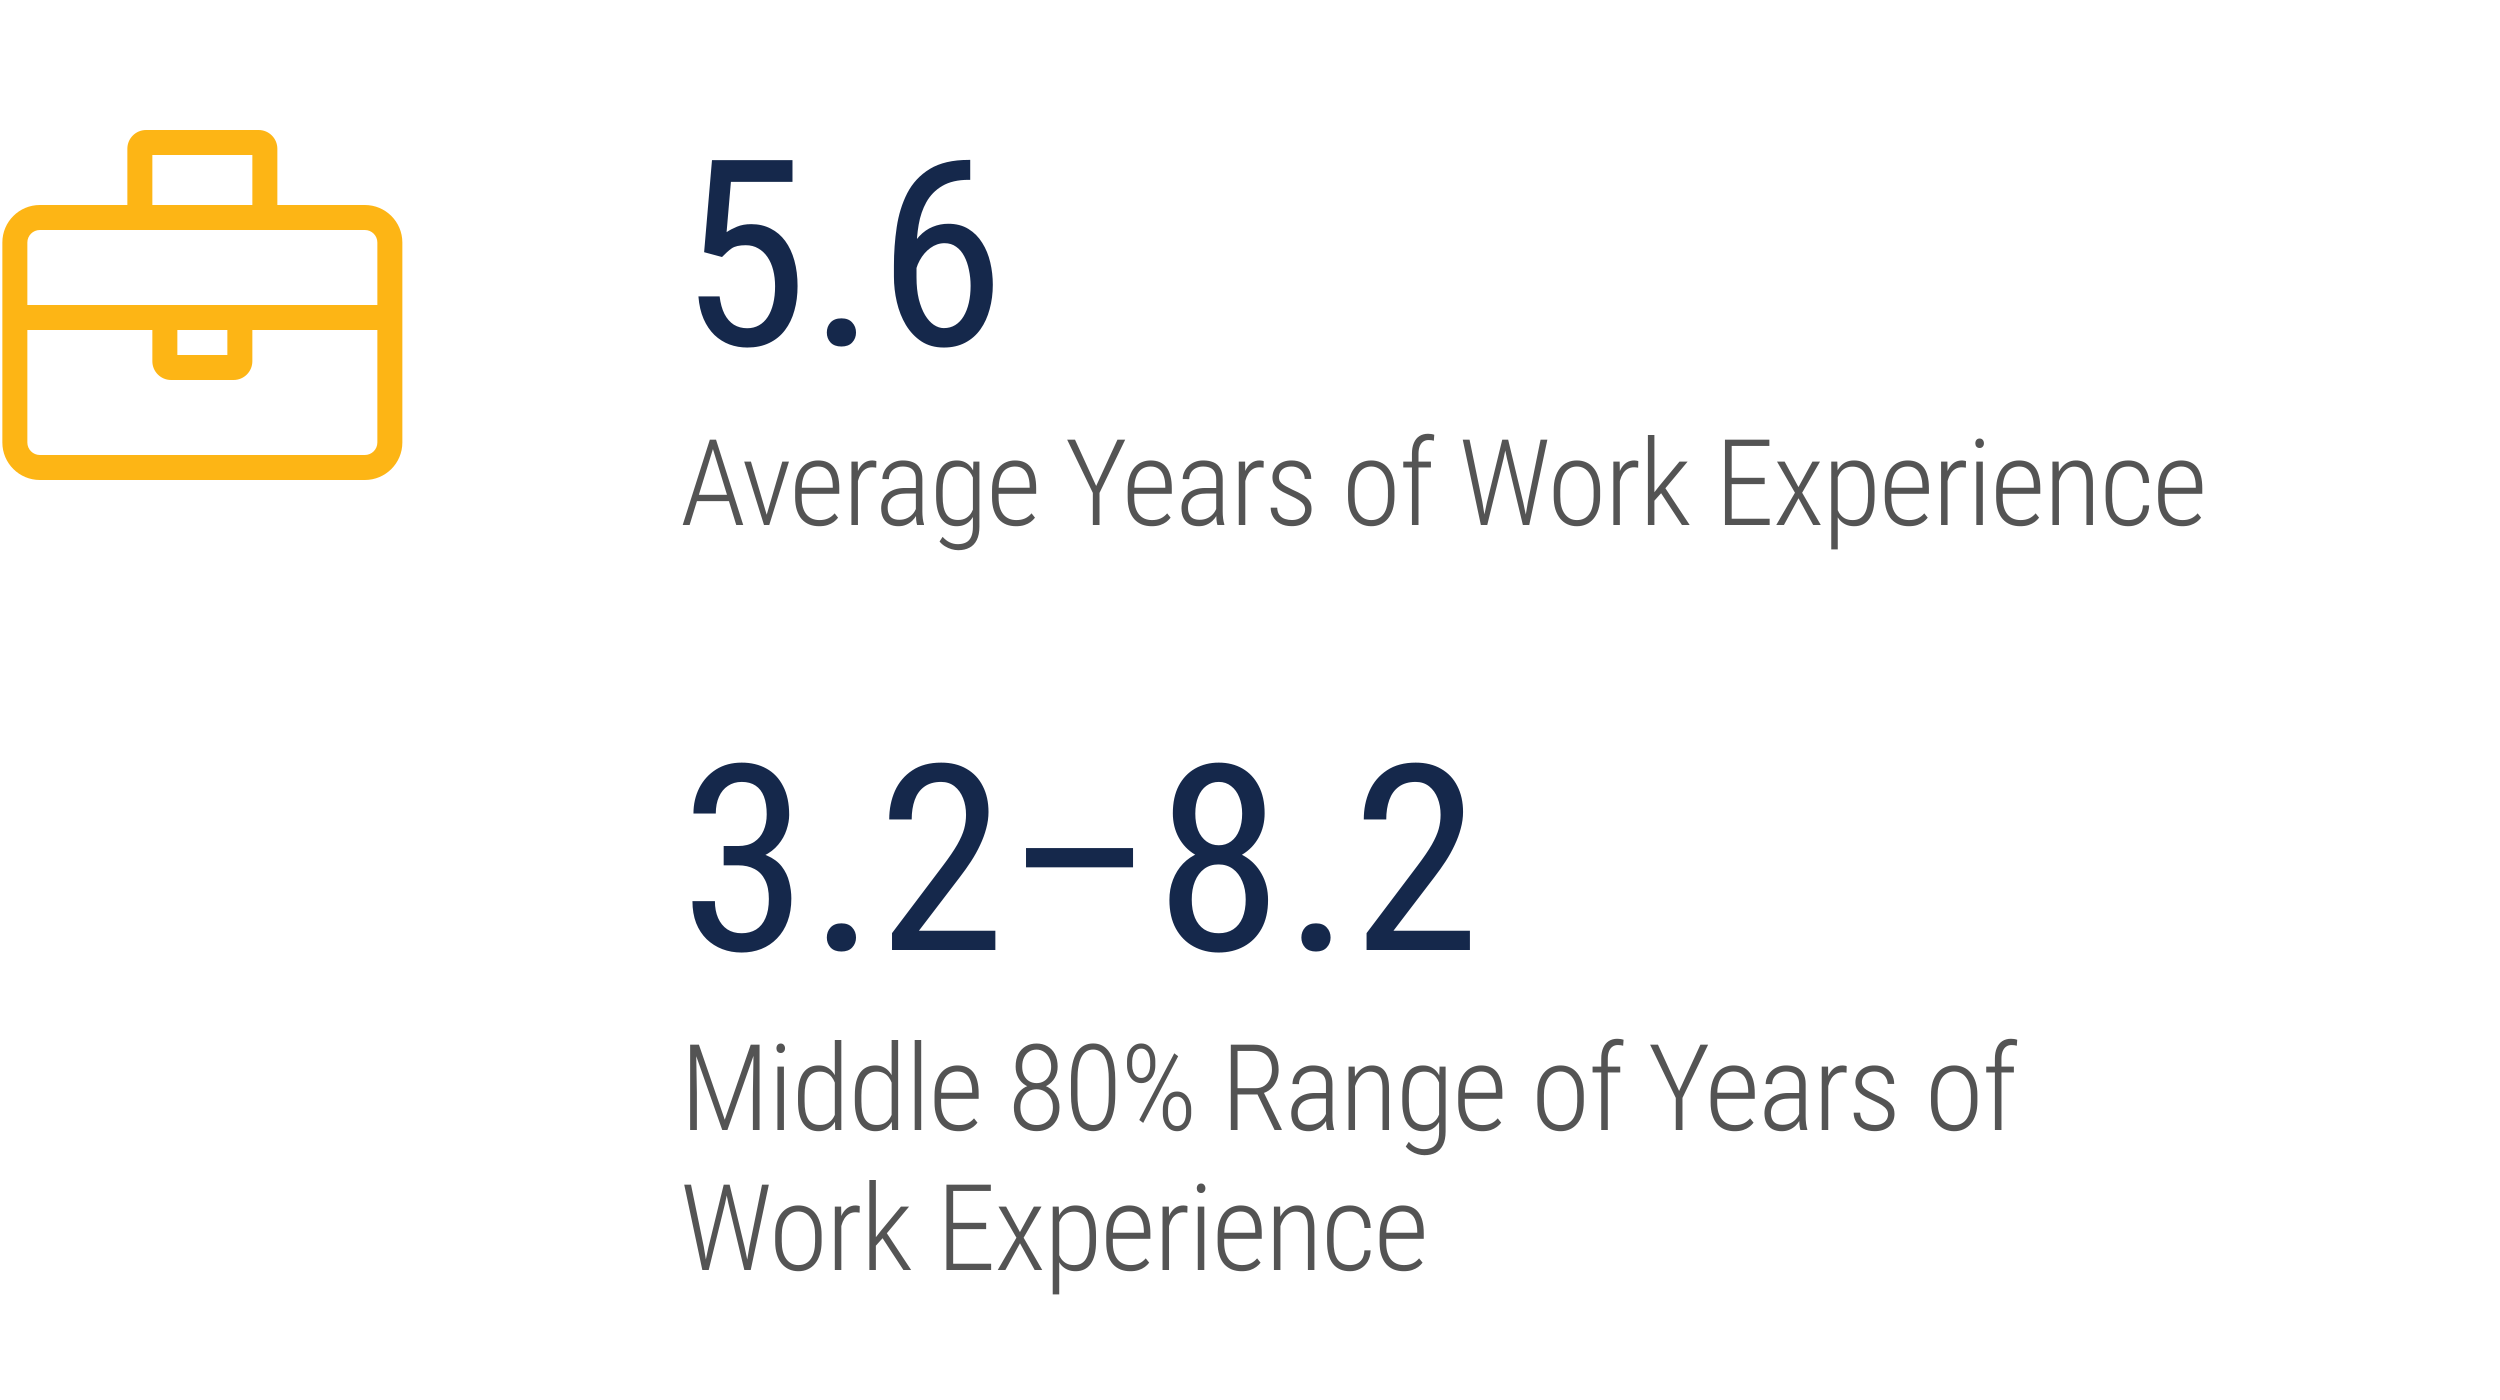 <svg width="500" height="280" viewBox="0 0 500 280" fill="none" xmlns="http://www.w3.org/2000/svg">
<g id="Work Experience Copy">
<rect width="500" height="280" fill="white"/>
<path id="5.8" d="M144.404 51.404L140.824 50.44L142.398 32.031H158.496V36.373H146.182L145.318 46.428C145.894 46.038 146.588 45.675 147.4 45.336C148.213 44.997 149.161 44.828 150.244 44.828C151.7 44.828 152.995 45.124 154.129 45.717C155.28 46.292 156.253 47.122 157.049 48.205C157.844 49.288 158.454 50.592 158.877 52.115C159.3 53.639 159.512 55.34 159.512 57.219C159.512 58.996 159.3 60.63 158.877 62.119C158.471 63.609 157.844 64.912 156.998 66.029C156.169 67.13 155.119 67.984 153.85 68.594C152.597 69.203 151.133 69.508 149.457 69.508C148.204 69.508 147.02 69.305 145.902 68.898C144.785 68.475 143.778 67.841 142.881 66.994C142.001 66.131 141.281 65.064 140.723 63.795C140.164 62.508 139.817 61.002 139.682 59.275H143.922C144.091 60.663 144.413 61.831 144.887 62.779C145.378 63.727 146.004 64.447 146.766 64.938C147.544 65.412 148.441 65.648 149.457 65.648C150.32 65.648 151.099 65.454 151.793 65.064C152.487 64.675 153.071 64.117 153.545 63.389C154.019 62.661 154.383 61.781 154.637 60.748C154.891 59.715 155.018 58.556 155.018 57.27C155.018 56.102 154.891 55.018 154.637 54.02C154.383 53.021 154.002 52.149 153.494 51.404C152.986 50.66 152.368 50.084 151.641 49.678C150.93 49.255 150.1 49.043 149.152 49.043C147.883 49.043 146.943 49.255 146.334 49.678C145.742 50.101 145.098 50.676 144.404 51.404ZM165.365 66.512C165.365 65.716 165.61 65.047 166.101 64.506C166.609 63.947 167.337 63.668 168.284 63.668C169.232 63.668 169.952 63.947 170.443 64.506C170.951 65.047 171.204 65.716 171.204 66.512C171.204 67.29 170.951 67.951 170.443 68.492C169.952 69.034 169.232 69.305 168.284 69.305C167.337 69.305 166.609 69.034 166.101 68.492C165.61 67.951 165.365 67.29 165.365 66.512ZM193.714 31.98H194.044V35.967H193.714C191.581 35.967 189.829 36.373 188.458 37.185C187.103 37.981 186.046 39.056 185.284 40.41C184.539 41.747 184.023 43.254 183.735 44.93C183.447 46.605 183.303 48.307 183.303 50.033V55.467C183.303 57.109 183.456 58.565 183.76 59.834C184.082 61.087 184.497 62.145 185.005 63.008C185.529 63.871 186.113 64.523 186.756 64.963C187.417 65.403 188.085 65.623 188.762 65.623C189.626 65.623 190.387 65.42 191.047 65.014C191.725 64.591 192.283 64.007 192.723 63.262C193.18 62.5 193.527 61.603 193.764 60.57C194.001 59.538 194.12 58.404 194.12 57.168C194.12 56.068 194.01 55.01 193.79 53.994C193.587 52.962 193.273 52.047 192.85 51.252C192.427 50.44 191.885 49.805 191.225 49.348C190.582 48.874 189.812 48.637 188.915 48.637C187.899 48.637 186.951 48.958 186.071 49.602C185.208 50.228 184.497 51.057 183.938 52.09C183.38 53.105 183.049 54.214 182.948 55.416L180.637 55.391C180.874 53.495 181.272 51.878 181.831 50.541C182.389 49.187 183.066 48.087 183.862 47.24C184.674 46.377 185.572 45.751 186.553 45.361C187.535 44.955 188.568 44.752 189.651 44.752C191.225 44.752 192.571 45.099 193.688 45.793C194.822 46.487 195.745 47.418 196.456 48.586C197.184 49.737 197.717 51.04 198.055 52.496C198.394 53.935 198.563 55.416 198.563 56.94C198.563 58.683 198.352 60.316 197.928 61.84C197.522 63.363 196.913 64.701 196.1 65.852C195.288 67.003 194.264 67.9 193.028 68.543C191.809 69.186 190.387 69.508 188.762 69.508C187.036 69.508 185.546 69.102 184.294 68.289C183.041 67.46 182 66.359 181.171 64.988C180.358 63.617 179.757 62.094 179.368 60.418C178.978 58.742 178.784 57.041 178.784 55.315V53.105C178.784 50.499 178.97 47.943 179.342 45.438C179.715 42.932 180.417 40.664 181.45 38.633C182.499 36.602 184.006 34.985 185.969 33.783C187.95 32.581 190.531 31.98 193.714 31.98Z" fill="#15284B"/>
<path id="3.4&#226;&#128;&#147;9.0" d="M144.734 169.205H147.629C148.915 169.205 149.982 168.934 150.828 168.393C151.674 167.834 152.301 167.081 152.707 166.133C153.13 165.168 153.342 164.085 153.342 162.883C153.342 161.461 153.156 160.268 152.783 159.303C152.411 158.338 151.852 157.61 151.107 157.119C150.38 156.628 149.457 156.383 148.34 156.383C147.29 156.383 146.376 156.645 145.598 157.17C144.819 157.678 144.218 158.406 143.795 159.354C143.372 160.301 143.16 161.419 143.16 162.705H138.691C138.691 160.826 139.081 159.117 139.859 157.576C140.655 156.036 141.772 154.809 143.211 153.895C144.667 152.98 146.376 152.523 148.34 152.523C150.219 152.523 151.869 152.921 153.291 153.717C154.713 154.495 155.822 155.663 156.617 157.221C157.43 158.761 157.836 160.682 157.836 162.984C157.836 163.915 157.658 164.914 157.303 165.98C156.964 167.03 156.414 168.012 155.652 168.926C154.908 169.84 153.926 170.593 152.707 171.186C151.505 171.761 150.033 172.049 148.289 172.049H144.734V169.205ZM144.734 173.064V170.246H148.289C150.354 170.246 152.038 170.525 153.342 171.084C154.645 171.643 155.652 172.387 156.363 173.318C157.074 174.249 157.565 175.273 157.836 176.391C158.124 177.491 158.268 178.591 158.268 179.691C158.268 181.418 158.014 182.95 157.506 184.287C157.015 185.624 156.312 186.758 155.398 187.689C154.501 188.62 153.452 189.323 152.25 189.797C151.048 190.271 149.736 190.508 148.314 190.508C146.926 190.508 145.64 190.279 144.455 189.822C143.27 189.365 142.229 188.705 141.332 187.842C140.435 186.962 139.732 185.887 139.225 184.617C138.734 183.331 138.488 181.867 138.488 180.225H142.982C142.982 181.511 143.194 182.637 143.617 183.602C144.04 184.566 144.65 185.32 145.445 185.861C146.241 186.386 147.197 186.648 148.314 186.648C149.432 186.648 150.396 186.403 151.209 185.912C152.021 185.404 152.648 184.643 153.088 183.627C153.545 182.611 153.773 181.333 153.773 179.793C153.773 178.253 153.52 176.992 153.012 176.01C152.521 175.011 151.818 174.275 150.904 173.801C149.99 173.31 148.898 173.064 147.629 173.064H144.734ZM165.365 187.512C165.365 186.716 165.61 186.048 166.101 185.506C166.609 184.947 167.337 184.668 168.284 184.668C169.232 184.668 169.952 184.947 170.443 185.506C170.951 186.048 171.204 186.716 171.204 187.512C171.204 188.29 170.951 188.951 170.443 189.492C169.952 190.034 169.232 190.305 168.284 190.305C167.337 190.305 166.609 190.034 166.101 189.492C165.61 188.951 165.365 188.29 165.365 187.512ZM199.071 186.141V190H178.403V186.623L188.585 173.141C189.837 171.482 190.794 170.077 191.454 168.926C192.114 167.758 192.571 166.717 192.825 165.803C193.079 164.872 193.206 163.924 193.206 162.959C193.206 161.74 193.011 160.64 192.622 159.658C192.232 158.66 191.665 157.864 190.921 157.271C190.176 156.679 189.279 156.383 188.229 156.383C186.858 156.383 185.732 156.704 184.852 157.348C183.989 157.974 183.354 158.854 182.948 159.988C182.542 161.122 182.339 162.426 182.339 163.898H177.844C177.844 161.816 178.225 159.912 178.987 158.186C179.766 156.459 180.925 155.088 182.465 154.072C184.006 153.04 185.927 152.523 188.229 152.523C190.21 152.523 191.902 152.938 193.307 153.768C194.729 154.58 195.812 155.731 196.557 157.221C197.319 158.693 197.7 160.42 197.7 162.4C197.7 163.484 197.547 164.584 197.243 165.701C196.955 166.801 196.549 167.902 196.024 169.002C195.516 170.102 194.915 171.186 194.221 172.252C193.527 173.318 192.783 174.368 191.987 175.4L183.786 186.141H199.071ZM226.607 169.611V173.471H205.203V169.611H226.607ZM253.611 179.996C253.611 182.247 253.179 184.16 252.316 185.734C251.452 187.292 250.276 188.477 248.786 189.289C247.297 190.102 245.613 190.508 243.734 190.508C241.872 190.508 240.196 190.102 238.706 189.289C237.217 188.477 236.04 187.292 235.177 185.734C234.314 184.16 233.882 182.247 233.882 179.996C233.882 178.523 234.119 177.178 234.593 175.959C235.067 174.723 235.736 173.648 236.599 172.734C237.479 171.82 238.52 171.118 239.722 170.627C240.924 170.119 242.253 169.865 243.708 169.865C245.621 169.865 247.322 170.305 248.812 171.186C250.301 172.049 251.469 173.242 252.316 174.766C253.179 176.289 253.611 178.033 253.611 179.996ZM249.142 179.895C249.142 178.523 248.913 177.313 248.456 176.264C248.016 175.197 247.39 174.368 246.577 173.775C245.765 173.183 244.809 172.887 243.708 172.887C242.591 172.887 241.635 173.183 240.839 173.775C240.044 174.368 239.426 175.197 238.986 176.264C238.562 177.313 238.351 178.523 238.351 179.895C238.351 181.316 238.562 182.535 238.986 183.551C239.409 184.549 240.018 185.32 240.814 185.861C241.626 186.386 242.6 186.648 243.734 186.648C244.885 186.648 245.858 186.386 246.654 185.861C247.466 185.32 248.084 184.549 248.507 183.551C248.93 182.535 249.142 181.316 249.142 179.895ZM252.925 162.654C252.925 164.449 252.527 166.065 251.732 167.504C250.936 168.943 249.844 170.077 248.456 170.906C247.085 171.736 245.519 172.15 243.759 172.15C241.965 172.15 240.374 171.736 238.986 170.906C237.598 170.077 236.514 168.943 235.736 167.504C234.957 166.065 234.568 164.449 234.568 162.654C234.568 160.505 234.957 158.676 235.736 157.17C236.531 155.663 237.623 154.512 239.011 153.717C240.399 152.921 241.982 152.523 243.759 152.523C245.553 152.523 247.136 152.921 248.507 153.717C249.878 154.512 250.953 155.663 251.732 157.17C252.527 158.676 252.925 160.505 252.925 162.654ZM248.431 162.73C248.431 161.495 248.236 160.403 247.847 159.455C247.475 158.507 246.933 157.762 246.222 157.221C245.528 156.662 244.707 156.383 243.759 156.383C242.811 156.383 241.982 156.645 241.271 157.17C240.577 157.678 240.035 158.406 239.646 159.354C239.256 160.301 239.062 161.427 239.062 162.73C239.062 164 239.248 165.109 239.62 166.057C240.01 167.005 240.56 167.741 241.271 168.266C241.982 168.79 242.811 169.053 243.759 169.053C244.707 169.053 245.528 168.79 246.222 168.266C246.933 167.741 247.475 167.005 247.847 166.057C248.236 165.109 248.431 164 248.431 162.73ZM260.276 187.512C260.276 186.716 260.521 186.048 261.012 185.506C261.52 184.947 262.248 184.668 263.196 184.668C264.144 184.668 264.863 184.947 265.354 185.506C265.862 186.048 266.116 186.716 266.116 187.512C266.116 188.29 265.862 188.951 265.354 189.492C264.863 190.034 264.144 190.305 263.196 190.305C262.248 190.305 261.52 190.034 261.012 189.492C260.521 188.951 260.276 188.29 260.276 187.512ZM293.982 186.141V190H273.314V186.623L283.496 173.141C284.749 171.482 285.705 170.077 286.365 168.926C287.025 167.758 287.482 166.717 287.736 165.803C287.99 164.872 288.117 163.924 288.117 162.959C288.117 161.74 287.922 160.64 287.533 159.658C287.144 158.66 286.577 157.864 285.832 157.271C285.087 156.679 284.19 156.383 283.141 156.383C281.769 156.383 280.644 156.704 279.764 157.348C278.9 157.974 278.266 158.854 277.859 159.988C277.453 161.122 277.25 162.426 277.25 163.898H272.756C272.756 161.816 273.137 159.912 273.898 158.186C274.677 156.459 275.836 155.088 277.377 154.072C278.917 153.04 280.838 152.523 283.141 152.523C285.121 152.523 286.814 152.938 288.219 153.768C289.641 154.58 290.724 155.731 291.469 157.221C292.23 158.693 292.611 160.42 292.611 162.4C292.611 163.484 292.459 164.584 292.154 165.701C291.866 166.801 291.46 167.902 290.935 169.002C290.428 170.102 289.827 171.186 289.133 172.252C288.439 173.318 287.694 174.368 286.898 175.4L278.697 186.141H293.982Z" fill="#15284B"/>
<path id="Average Years of Wor" d="M142.844 88.969L137.922 105H136.539L141.965 87.938H142.914L142.844 88.969ZM147.25 105L142.328 88.969L142.27 87.938H143.207L148.645 105H147.25ZM146.488 98.965V100.23H138.789V98.965H146.488ZM153.14 103.629L156.456 92.32H157.792L153.855 105H152.905L153.14 103.629ZM150.187 92.32L153.55 103.652L153.737 105H152.8L148.839 92.32H150.187ZM163.834 105.246C163.131 105.246 162.483 105.133 161.889 104.906C161.303 104.672 160.795 104.32 160.365 103.852C159.943 103.375 159.615 102.777 159.381 102.059C159.147 101.332 159.029 100.477 159.029 99.492V98.027C159.029 96.981 159.154 96.082 159.404 95.332C159.654 94.574 159.99 93.957 160.412 93.481C160.842 92.996 161.33 92.644 161.877 92.426C162.424 92.199 163.002 92.086 163.611 92.086C164.307 92.086 164.916 92.199 165.44 92.426C165.971 92.652 166.416 92.996 166.775 93.457C167.135 93.918 167.404 94.5 167.584 95.203C167.764 95.898 167.854 96.723 167.854 97.676V98.766H159.815V97.547H166.553V97.219C166.537 96.391 166.42 95.688 166.201 95.109C165.99 94.523 165.67 94.078 165.24 93.773C164.818 93.461 164.279 93.305 163.623 93.305C163.139 93.305 162.693 93.394 162.287 93.574C161.881 93.746 161.529 94.019 161.233 94.394C160.943 94.769 160.721 95.258 160.565 95.859C160.416 96.461 160.342 97.184 160.342 98.027V99.492C160.342 100.266 160.424 100.938 160.588 101.508C160.76 102.07 161.002 102.539 161.315 102.914C161.627 103.281 162.002 103.559 162.44 103.746C162.877 103.926 163.361 104.016 163.893 104.016C164.549 104.016 165.123 103.906 165.615 103.688C166.108 103.461 166.545 103.121 166.928 102.668L167.619 103.535C167.385 103.84 167.096 104.125 166.752 104.391C166.408 104.648 165.998 104.855 165.522 105.012C165.045 105.168 164.483 105.246 163.834 105.246ZM171.587 94.406V105H170.286V92.32H171.552L171.587 94.406ZM175.278 92.238L175.243 93.539C175.103 93.508 174.97 93.488 174.845 93.481C174.72 93.465 174.583 93.457 174.435 93.457C173.943 93.457 173.513 93.566 173.146 93.785C172.778 94.004 172.466 94.312 172.208 94.711C171.958 95.102 171.763 95.559 171.622 96.082C171.489 96.598 171.411 97.156 171.388 97.758L170.931 97.957C170.931 97.137 171.001 96.371 171.142 95.66C171.282 94.949 171.497 94.324 171.786 93.785C172.083 93.246 172.454 92.828 172.9 92.531C173.353 92.234 173.884 92.086 174.493 92.086C174.634 92.086 174.778 92.102 174.927 92.133C175.083 92.156 175.2 92.191 175.278 92.238ZM183.172 102.727V95.824C183.172 95.231 183.07 94.75 182.867 94.383C182.664 94.008 182.367 93.734 181.977 93.562C181.586 93.391 181.106 93.305 180.535 93.305C179.996 93.305 179.516 93.414 179.094 93.633C178.68 93.844 178.356 94.141 178.121 94.523C177.895 94.898 177.781 95.332 177.781 95.824L176.481 95.812C176.481 95.328 176.578 94.863 176.774 94.418C176.969 93.965 177.246 93.566 177.606 93.223C177.965 92.871 178.395 92.594 178.895 92.391C179.403 92.188 179.965 92.086 180.582 92.086C181.34 92.086 182.012 92.207 182.598 92.449C183.184 92.691 183.641 93.09 183.969 93.644C184.305 94.199 184.473 94.934 184.473 95.848V102.328C184.473 102.773 184.5 103.23 184.555 103.699C184.617 104.168 184.699 104.551 184.801 104.848V105H183.418C183.332 104.727 183.27 104.379 183.231 103.957C183.192 103.527 183.172 103.117 183.172 102.727ZM183.442 97.594L183.477 98.707H181.227C180.617 98.707 180.082 98.773 179.621 98.906C179.16 99.039 178.774 99.231 178.461 99.481C178.156 99.731 177.926 100.027 177.77 100.371C177.613 100.715 177.535 101.105 177.535 101.543C177.535 102.105 177.625 102.566 177.805 102.926C177.985 103.277 178.246 103.539 178.59 103.711C178.942 103.875 179.36 103.957 179.844 103.957C180.485 103.957 181.047 103.832 181.531 103.582C182.024 103.324 182.426 102.984 182.738 102.562C183.051 102.133 183.254 101.68 183.348 101.203L183.699 102C183.621 102.359 183.477 102.727 183.266 103.102C183.055 103.477 182.781 103.828 182.445 104.156C182.11 104.477 181.711 104.738 181.25 104.941C180.789 105.145 180.27 105.246 179.692 105.246C178.996 105.246 178.387 105.113 177.863 104.848C177.348 104.582 176.945 104.18 176.656 103.641C176.375 103.102 176.235 102.438 176.235 101.648C176.235 101.062 176.332 100.523 176.528 100.031C176.731 99.539 177.031 99.113 177.43 98.754C177.828 98.387 178.328 98.102 178.93 97.898C179.531 97.695 180.231 97.594 181.028 97.594H183.442ZM194.675 92.32H195.882V105.316C195.882 106.41 195.706 107.305 195.355 108C195.011 108.695 194.523 109.207 193.89 109.535C193.257 109.871 192.507 110.039 191.64 110.039C191.226 110.039 190.784 109.973 190.316 109.84C189.847 109.707 189.402 109.508 188.98 109.242C188.558 108.984 188.202 108.672 187.913 108.305L188.523 107.367C188.96 107.859 189.433 108.227 189.941 108.469C190.456 108.711 190.991 108.832 191.546 108.832C192.195 108.832 192.745 108.719 193.198 108.492C193.652 108.266 193.995 107.895 194.23 107.379C194.464 106.871 194.581 106.199 194.581 105.363V95.109L194.675 92.32ZM187.222 99.258V98.074C187.222 97.012 187.316 96.102 187.503 95.344C187.691 94.578 187.964 93.957 188.323 93.481C188.683 93.004 189.116 92.652 189.624 92.426C190.14 92.199 190.718 92.086 191.359 92.086C191.976 92.086 192.515 92.199 192.976 92.426C193.445 92.652 193.843 92.977 194.171 93.398C194.499 93.82 194.765 94.324 194.968 94.91C195.171 95.496 195.32 96.148 195.413 96.867V100.652C195.335 101.316 195.195 101.934 194.991 102.504C194.796 103.066 194.53 103.551 194.195 103.957C193.866 104.363 193.464 104.68 192.988 104.906C192.511 105.133 191.96 105.246 191.335 105.246C190.702 105.246 190.132 105.125 189.624 104.883C189.116 104.641 188.683 104.273 188.323 103.781C187.964 103.289 187.691 102.668 187.503 101.918C187.316 101.168 187.222 100.281 187.222 99.258ZM188.534 98.074V99.258C188.534 100.07 188.593 100.773 188.71 101.367C188.835 101.961 189.023 102.453 189.273 102.844C189.523 103.227 189.839 103.516 190.222 103.711C190.613 103.898 191.073 103.992 191.605 103.992C192.269 103.992 192.82 103.855 193.257 103.582C193.702 103.301 194.054 102.934 194.312 102.48C194.577 102.02 194.777 101.52 194.909 100.98V96.633C194.831 96.258 194.718 95.879 194.57 95.496C194.421 95.113 194.218 94.758 193.96 94.43C193.71 94.094 193.394 93.828 193.011 93.633C192.628 93.43 192.163 93.328 191.616 93.328C191.085 93.328 190.624 93.426 190.234 93.621C189.851 93.809 189.53 94.098 189.273 94.488C189.023 94.879 188.835 95.371 188.71 95.965C188.593 96.551 188.534 97.254 188.534 98.074ZM203.213 105.246C202.51 105.246 201.862 105.133 201.268 104.906C200.682 104.672 200.174 104.32 199.744 103.852C199.323 103.375 198.994 102.777 198.76 102.059C198.526 101.332 198.408 100.477 198.408 99.492V98.027C198.408 96.981 198.533 96.082 198.783 95.332C199.033 94.574 199.369 93.957 199.791 93.481C200.221 92.996 200.709 92.644 201.256 92.426C201.803 92.199 202.381 92.086 202.991 92.086C203.686 92.086 204.295 92.199 204.819 92.426C205.35 92.652 205.795 92.996 206.155 93.457C206.514 93.918 206.783 94.5 206.963 95.203C207.143 95.898 207.233 96.723 207.233 97.676V98.766H199.194V97.547H205.932V97.219C205.916 96.391 205.799 95.688 205.58 95.109C205.369 94.523 205.049 94.078 204.619 93.773C204.198 93.461 203.658 93.305 203.002 93.305C202.518 93.305 202.073 93.394 201.666 93.574C201.26 93.746 200.908 94.019 200.612 94.394C200.323 94.769 200.1 95.258 199.944 95.859C199.795 96.461 199.721 97.184 199.721 98.027V99.492C199.721 100.266 199.803 100.938 199.967 101.508C200.139 102.07 200.381 102.539 200.694 102.914C201.006 103.281 201.381 103.559 201.819 103.746C202.256 103.926 202.741 104.016 203.272 104.016C203.928 104.016 204.502 103.906 204.994 103.688C205.487 103.461 205.924 103.121 206.307 102.668L206.998 103.535C206.764 103.84 206.475 104.125 206.131 104.391C205.787 104.648 205.377 104.855 204.901 105.012C204.424 105.168 203.862 105.246 203.213 105.246ZM215.004 87.938L219.235 97.195L223.489 87.938H225.036L219.903 98.578V105H218.567V98.578L213.434 87.938H215.004ZM230.339 105.246C229.636 105.246 228.988 105.133 228.394 104.906C227.808 104.672 227.3 104.32 226.871 103.852C226.449 103.375 226.121 102.777 225.886 102.059C225.652 101.332 225.535 100.477 225.535 99.492V98.027C225.535 96.981 225.66 96.082 225.91 95.332C226.16 94.574 226.496 93.957 226.917 93.481C227.347 92.996 227.835 92.644 228.382 92.426C228.929 92.199 229.507 92.086 230.117 92.086C230.812 92.086 231.421 92.199 231.945 92.426C232.476 92.652 232.921 92.996 233.281 93.457C233.64 93.918 233.91 94.5 234.089 95.203C234.269 95.898 234.359 96.723 234.359 97.676V98.766H226.32V97.547H233.058V97.219C233.042 96.391 232.925 95.688 232.706 95.109C232.496 94.523 232.175 94.078 231.746 93.773C231.324 93.461 230.785 93.305 230.128 93.305C229.644 93.305 229.199 93.394 228.792 93.574C228.386 93.746 228.035 94.019 227.738 94.394C227.449 94.769 227.226 95.258 227.07 95.859C226.921 96.461 226.847 97.184 226.847 98.027V99.492C226.847 100.266 226.929 100.938 227.093 101.508C227.265 102.07 227.507 102.539 227.82 102.914C228.132 103.281 228.507 103.559 228.945 103.746C229.382 103.926 229.867 104.016 230.398 104.016C231.054 104.016 231.628 103.906 232.121 103.688C232.613 103.461 233.05 103.121 233.433 102.668L234.124 103.535C233.89 103.84 233.601 104.125 233.257 104.391C232.913 104.648 232.503 104.855 232.027 105.012C231.55 105.168 230.988 105.246 230.339 105.246ZM243.237 102.727V95.824C243.237 95.231 243.135 94.75 242.932 94.383C242.729 94.008 242.432 93.734 242.041 93.562C241.651 93.391 241.17 93.305 240.6 93.305C240.061 93.305 239.581 93.414 239.159 93.633C238.745 93.844 238.42 94.141 238.186 94.523C237.959 94.898 237.846 95.332 237.846 95.824L236.545 95.812C236.545 95.328 236.643 94.863 236.838 94.418C237.034 93.965 237.311 93.566 237.67 93.223C238.03 92.871 238.459 92.594 238.959 92.391C239.467 92.188 240.03 92.086 240.647 92.086C241.405 92.086 242.077 92.207 242.663 92.449C243.248 92.691 243.706 93.09 244.034 93.644C244.37 94.199 244.538 94.934 244.538 95.848V102.328C244.538 102.773 244.565 103.23 244.62 103.699C244.682 104.168 244.764 104.551 244.866 104.848V105H243.483C243.397 104.727 243.334 104.379 243.295 103.957C243.256 103.527 243.237 103.117 243.237 102.727ZM243.506 97.594L243.541 98.707H241.291C240.682 98.707 240.147 98.773 239.686 98.906C239.225 99.039 238.838 99.231 238.526 99.481C238.221 99.731 237.991 100.027 237.834 100.371C237.678 100.715 237.6 101.105 237.6 101.543C237.6 102.105 237.69 102.566 237.87 102.926C238.049 103.277 238.311 103.539 238.655 103.711C239.006 103.875 239.424 103.957 239.909 103.957C240.549 103.957 241.112 103.832 241.596 103.582C242.088 103.324 242.491 102.984 242.803 102.562C243.116 102.133 243.319 101.68 243.413 101.203L243.764 102C243.686 102.359 243.541 102.727 243.331 103.102C243.12 103.477 242.846 103.828 242.51 104.156C242.174 104.477 241.776 104.738 241.315 104.941C240.854 105.145 240.334 105.246 239.756 105.246C239.061 105.246 238.452 105.113 237.928 104.848C237.413 104.582 237.01 104.18 236.721 103.641C236.44 103.102 236.299 102.438 236.299 101.648C236.299 101.062 236.397 100.523 236.592 100.031C236.795 99.539 237.096 99.113 237.495 98.754C237.893 98.387 238.393 98.102 238.995 97.898C239.596 97.695 240.295 97.594 241.092 97.594H243.506ZM249.056 94.406V105H247.755V92.32H249.021L249.056 94.406ZM252.748 92.238L252.712 93.539C252.572 93.508 252.439 93.488 252.314 93.481C252.189 93.465 252.052 93.457 251.904 93.457C251.412 93.457 250.982 93.566 250.615 93.785C250.248 94.004 249.935 94.312 249.677 94.711C249.427 95.102 249.232 95.559 249.091 96.082C248.959 96.598 248.88 97.156 248.857 97.758L248.4 97.957C248.4 97.137 248.47 96.371 248.611 95.66C248.751 94.949 248.966 94.324 249.255 93.785C249.552 93.246 249.923 92.828 250.369 92.531C250.822 92.234 251.353 92.086 251.962 92.086C252.103 92.086 252.248 92.102 252.396 92.133C252.552 92.156 252.669 92.191 252.748 92.238ZM261.016 101.883C261.016 101.531 260.922 101.211 260.735 100.922C260.555 100.633 260.254 100.348 259.833 100.066C259.419 99.785 258.852 99.481 258.133 99.152C257.563 98.894 257.051 98.644 256.598 98.402C256.145 98.16 255.762 97.902 255.45 97.629C255.145 97.356 254.907 97.047 254.735 96.703C254.571 96.352 254.489 95.938 254.489 95.461C254.489 94.984 254.579 94.543 254.758 94.137C254.938 93.731 255.192 93.375 255.52 93.07C255.856 92.758 256.254 92.516 256.715 92.344C257.184 92.172 257.708 92.086 258.286 92.086C259.114 92.086 259.821 92.246 260.407 92.566C260.993 92.879 261.446 93.312 261.766 93.867C262.086 94.422 262.247 95.062 262.247 95.789H260.934C260.934 95.352 260.829 94.945 260.618 94.57C260.415 94.195 260.118 93.891 259.727 93.656C259.336 93.422 258.856 93.305 258.286 93.305C257.7 93.305 257.219 93.41 256.844 93.621C256.477 93.824 256.208 94.086 256.036 94.406C255.872 94.727 255.79 95.062 255.79 95.414C255.79 95.672 255.829 95.902 255.907 96.106C255.993 96.301 256.133 96.492 256.329 96.68C256.532 96.859 256.813 97.051 257.172 97.254C257.54 97.449 257.993 97.684 258.532 97.957C259.313 98.293 259.985 98.629 260.547 98.965C261.11 99.293 261.544 99.68 261.848 100.125C262.153 100.562 262.305 101.117 262.305 101.789C262.305 102.312 262.211 102.789 262.024 103.219C261.836 103.641 261.571 104.004 261.227 104.309C260.883 104.605 260.465 104.836 259.973 105C259.489 105.156 258.95 105.234 258.356 105.234C257.45 105.234 256.68 105.062 256.047 104.719C255.422 104.375 254.946 103.922 254.618 103.359C254.297 102.797 254.137 102.188 254.137 101.531H255.438C255.469 102.195 255.633 102.707 255.93 103.066C256.235 103.426 256.606 103.672 257.044 103.805C257.481 103.938 257.919 104.004 258.356 104.004C258.926 104.004 259.411 103.91 259.809 103.723C260.208 103.535 260.508 103.281 260.711 102.961C260.915 102.633 261.016 102.273 261.016 101.883ZM269.608 99.316V98.004C269.608 97.043 269.717 96.195 269.936 95.461C270.163 94.727 270.479 94.109 270.885 93.609C271.299 93.102 271.792 92.723 272.362 92.473C272.932 92.215 273.557 92.086 274.237 92.086C274.932 92.086 275.561 92.215 276.124 92.473C276.694 92.723 277.182 93.102 277.589 93.609C278.003 94.109 278.323 94.727 278.549 95.461C278.776 96.195 278.889 97.043 278.889 98.004V99.316C278.889 100.277 278.776 101.129 278.549 101.871C278.323 102.605 278.003 103.223 277.589 103.723C277.182 104.223 276.694 104.602 276.124 104.859C275.561 105.117 274.936 105.246 274.249 105.246C273.561 105.246 272.932 105.117 272.362 104.859C271.799 104.602 271.311 104.223 270.897 103.723C270.483 103.215 270.163 102.594 269.936 101.859C269.717 101.125 269.608 100.277 269.608 99.316ZM270.921 98.004V99.316C270.921 100.043 270.991 100.695 271.132 101.273C271.28 101.852 271.499 102.344 271.788 102.75C272.077 103.156 272.424 103.469 272.831 103.688C273.245 103.906 273.717 104.016 274.249 104.016C274.811 104.016 275.299 103.906 275.714 103.688C276.135 103.469 276.483 103.156 276.757 102.75C277.038 102.344 277.245 101.852 277.378 101.273C277.518 100.695 277.589 100.043 277.589 99.316V98.004C277.589 97.293 277.514 96.648 277.366 96.07C277.217 95.492 276.995 95 276.698 94.594C276.409 94.18 276.057 93.863 275.643 93.644C275.229 93.418 274.76 93.305 274.237 93.305C273.721 93.305 273.257 93.418 272.842 93.644C272.428 93.863 272.077 94.18 271.788 94.594C271.507 95 271.292 95.492 271.143 96.07C270.995 96.648 270.921 97.293 270.921 98.004ZM283.701 105H282.388V90.75C282.388 89.898 282.517 89.176 282.775 88.582C283.033 87.981 283.4 87.527 283.877 87.223C284.361 86.91 284.935 86.754 285.599 86.754C285.802 86.754 286.013 86.769 286.232 86.801C286.451 86.832 286.658 86.883 286.853 86.953L286.771 88.148C286.615 88.102 286.451 88.066 286.279 88.043C286.107 88.019 285.916 88.008 285.705 88.008C285.291 88.008 284.931 88.117 284.627 88.336C284.33 88.547 284.099 88.859 283.935 89.273C283.779 89.68 283.701 90.172 283.701 90.75V105ZM286.185 92.32V93.492H280.654V92.32H286.185ZM297.39 100.465L300.449 87.938H301.504L300.719 91.688L297.449 105H296.429L297.39 100.465ZM293.91 87.938L296.465 100.348L297.226 105H296.172L292.551 87.938H293.91ZM305.594 100.336L308.113 87.938H309.472L305.851 105H304.797L305.594 100.336ZM301.633 87.938L304.644 100.465L305.594 105H304.574L301.387 91.688L300.59 87.938H301.633ZM310.745 99.316V98.004C310.745 97.043 310.854 96.195 311.073 95.461C311.3 94.727 311.616 94.109 312.022 93.609C312.436 93.102 312.929 92.723 313.499 92.473C314.069 92.215 314.694 92.086 315.374 92.086C316.069 92.086 316.698 92.215 317.261 92.473C317.831 92.723 318.319 93.102 318.725 93.609C319.139 94.109 319.46 94.727 319.686 95.461C319.913 96.195 320.026 97.043 320.026 98.004V99.316C320.026 100.277 319.913 101.129 319.686 101.871C319.46 102.605 319.139 103.223 318.725 103.723C318.319 104.223 317.831 104.602 317.261 104.859C316.698 105.117 316.073 105.246 315.386 105.246C314.698 105.246 314.069 105.117 313.499 104.859C312.936 104.602 312.448 104.223 312.034 103.723C311.62 103.215 311.3 102.594 311.073 101.859C310.854 101.125 310.745 100.277 310.745 99.316ZM312.057 98.004V99.316C312.057 100.043 312.128 100.695 312.268 101.273C312.417 101.852 312.636 102.344 312.925 102.75C313.214 103.156 313.561 103.469 313.968 103.688C314.382 103.906 314.854 104.016 315.386 104.016C315.948 104.016 316.436 103.906 316.85 103.688C317.272 103.469 317.62 103.156 317.893 102.75C318.175 102.344 318.382 101.852 318.514 101.273C318.655 100.695 318.725 100.043 318.725 99.316V98.004C318.725 97.293 318.651 96.648 318.503 96.07C318.354 95.492 318.132 95 317.835 94.594C317.546 94.18 317.194 93.863 316.78 93.644C316.366 93.418 315.897 93.305 315.374 93.305C314.858 93.305 314.393 93.418 313.979 93.644C313.565 93.863 313.214 94.18 312.925 94.594C312.643 95 312.429 95.492 312.28 96.07C312.132 96.648 312.057 97.293 312.057 98.004ZM323.971 94.406V105H322.67V92.32H323.935L323.971 94.406ZM327.662 92.238L327.627 93.539C327.486 93.508 327.353 93.488 327.228 93.481C327.103 93.465 326.967 93.457 326.818 93.457C326.326 93.457 325.896 93.566 325.529 93.785C325.162 94.004 324.849 94.312 324.592 94.711C324.342 95.102 324.146 95.559 324.006 96.082C323.873 96.598 323.795 97.156 323.771 97.758L323.314 97.957C323.314 97.137 323.385 96.371 323.525 95.66C323.666 94.949 323.881 94.324 324.17 93.785C324.467 93.246 324.838 92.828 325.283 92.531C325.736 92.234 326.267 92.086 326.877 92.086C327.017 92.086 327.162 92.102 327.31 92.133C327.467 92.156 327.584 92.191 327.662 92.238ZM330.88 87V105H329.579V87H330.88ZM337.524 92.32L332.614 98.203L330.411 100.664L330.247 99.246L331.981 97.043L335.895 92.32H337.524ZM336.388 105L332.075 98.426L332.767 97.184L337.934 105H336.388ZM353.933 103.746V105H345.964V103.746H353.933ZM346.339 87.938V105H344.991V87.938H346.339ZM352.937 95.566V96.832H345.964V95.566H352.937ZM353.874 87.938V89.191H345.964V87.938H353.874ZM356.928 92.32L359.693 97.418L362.482 92.32H364.006L360.432 98.543L364.158 105H362.635L359.705 99.656L356.787 105H355.252L358.99 98.543L355.404 92.32H356.928ZM367.552 94.758V109.875H366.251V92.32H367.458L367.552 94.758ZM374.911 98.074V99.258C374.911 100.281 374.821 101.168 374.642 101.918C374.462 102.668 374.196 103.289 373.845 103.781C373.493 104.273 373.064 104.641 372.556 104.883C372.056 105.125 371.485 105.246 370.845 105.246C370.212 105.246 369.653 105.137 369.169 104.918C368.685 104.699 368.271 104.391 367.927 103.992C367.591 103.586 367.321 103.113 367.118 102.574C366.915 102.027 366.775 101.426 366.696 100.77V96.867C366.782 96.148 366.931 95.496 367.142 94.91C367.353 94.324 367.626 93.82 367.962 93.398C368.298 92.977 368.7 92.652 369.169 92.426C369.646 92.199 370.192 92.086 370.81 92.086C371.466 92.086 372.048 92.199 372.556 92.426C373.064 92.644 373.493 92.996 373.845 93.481C374.196 93.957 374.462 94.578 374.642 95.344C374.821 96.102 374.911 97.012 374.911 98.074ZM373.61 99.258V98.074C373.61 97.254 373.548 96.551 373.423 95.965C373.298 95.371 373.107 94.879 372.849 94.488C372.599 94.098 372.275 93.809 371.876 93.621C371.485 93.426 371.025 93.328 370.493 93.328C369.954 93.328 369.489 93.43 369.099 93.633C368.716 93.828 368.396 94.09 368.138 94.418C367.888 94.746 367.685 95.106 367.528 95.496C367.38 95.879 367.271 96.258 367.2 96.633V101.074C367.333 101.59 367.532 102.074 367.798 102.527C368.064 102.98 368.419 103.344 368.864 103.617C369.31 103.883 369.86 104.016 370.517 104.016C371.048 104.016 371.505 103.922 371.888 103.734C372.278 103.539 372.599 103.246 372.849 102.855C373.107 102.457 373.298 101.961 373.423 101.367C373.548 100.773 373.61 100.07 373.61 99.258ZM381.762 105.246C381.059 105.246 380.41 105.133 379.817 104.906C379.231 104.672 378.723 104.32 378.293 103.852C377.871 103.375 377.543 102.777 377.309 102.059C377.074 101.332 376.957 100.477 376.957 99.492V98.027C376.957 96.981 377.082 96.082 377.332 95.332C377.582 94.574 377.918 93.957 378.34 93.481C378.77 92.996 379.258 92.644 379.805 92.426C380.352 92.199 380.93 92.086 381.539 92.086C382.235 92.086 382.844 92.199 383.367 92.426C383.899 92.652 384.344 92.996 384.703 93.457C385.063 93.918 385.332 94.5 385.512 95.203C385.692 95.898 385.781 96.723 385.781 97.676V98.766H377.742V97.547H384.481V97.219C384.465 96.391 384.348 95.688 384.129 95.109C383.918 94.523 383.598 94.078 383.168 93.773C382.746 93.461 382.207 93.305 381.551 93.305C381.067 93.305 380.621 93.394 380.215 93.574C379.809 93.746 379.457 94.019 379.16 94.394C378.871 94.769 378.649 95.258 378.492 95.859C378.344 96.461 378.27 97.184 378.27 98.027V99.492C378.27 100.266 378.352 100.938 378.516 101.508C378.688 102.07 378.93 102.539 379.242 102.914C379.555 103.281 379.93 103.559 380.367 103.746C380.805 103.926 381.289 104.016 381.82 104.016C382.477 104.016 383.051 103.906 383.543 103.688C384.035 103.461 384.473 103.121 384.856 102.668L385.547 103.535C385.313 103.84 385.024 104.125 384.68 104.391C384.336 104.648 383.926 104.855 383.449 105.012C382.973 105.168 382.41 105.246 381.762 105.246ZM389.515 94.406V105H388.214V92.32H389.48L389.515 94.406ZM393.206 92.238L393.171 93.539C393.03 93.508 392.898 93.488 392.773 93.481C392.648 93.465 392.511 93.457 392.363 93.457C391.87 93.457 391.441 93.566 391.073 93.785C390.706 94.004 390.394 94.312 390.136 94.711C389.886 95.102 389.691 95.559 389.55 96.082C389.417 96.598 389.339 97.156 389.316 97.758L388.859 97.957C388.859 97.137 388.929 96.371 389.07 95.66C389.21 94.949 389.425 94.324 389.714 93.785C390.011 93.246 390.382 92.828 390.827 92.531C391.28 92.234 391.812 92.086 392.421 92.086C392.562 92.086 392.706 92.102 392.855 92.133C393.011 92.156 393.128 92.191 393.206 92.238ZM396.565 92.32V105H395.264V92.32H396.565ZM395.065 88.676C395.065 88.394 395.139 88.164 395.287 87.984C395.444 87.797 395.658 87.703 395.932 87.703C396.198 87.703 396.405 87.797 396.553 87.984C396.709 88.164 396.787 88.394 396.787 88.676C396.787 88.934 396.709 89.152 396.553 89.332C396.405 89.512 396.198 89.602 395.932 89.602C395.658 89.602 395.444 89.512 395.287 89.332C395.139 89.152 395.065 88.934 395.065 88.676ZM404.036 105.246C403.333 105.246 402.685 105.133 402.091 104.906C401.505 104.672 400.997 104.32 400.568 103.852C400.146 103.375 399.818 102.777 399.583 102.059C399.349 101.332 399.232 100.477 399.232 99.492V98.027C399.232 96.981 399.357 96.082 399.607 95.332C399.857 94.574 400.193 93.957 400.615 93.481C401.044 92.996 401.533 92.644 402.079 92.426C402.626 92.199 403.204 92.086 403.814 92.086C404.509 92.086 405.118 92.199 405.642 92.426C406.173 92.652 406.618 92.996 406.978 93.457C407.337 93.918 407.607 94.5 407.786 95.203C407.966 95.898 408.056 96.723 408.056 97.676V98.766H400.017V97.547H406.755V97.219C406.74 96.391 406.622 95.688 406.404 95.109C406.193 94.523 405.872 94.078 405.443 93.773C405.021 93.461 404.482 93.305 403.826 93.305C403.341 93.305 402.896 93.394 402.49 93.574C402.083 93.746 401.732 94.019 401.435 94.394C401.146 94.769 400.923 95.258 400.767 95.859C400.618 96.461 400.544 97.184 400.544 98.027V99.492C400.544 100.266 400.626 100.938 400.79 101.508C400.962 102.07 401.204 102.539 401.517 102.914C401.829 103.281 402.204 103.559 402.642 103.746C403.079 103.926 403.564 104.016 404.095 104.016C404.751 104.016 405.326 103.906 405.818 103.688C406.31 103.461 406.747 103.121 407.13 102.668L407.822 103.535C407.587 103.84 407.298 104.125 406.954 104.391C406.611 104.648 406.201 104.855 405.724 105.012C405.247 105.168 404.685 105.246 404.036 105.246ZM411.789 95.027V105H410.489V92.32H411.731L411.789 95.027ZM411.496 97.875L410.922 97.535C410.953 96.785 411.075 96.082 411.285 95.426C411.504 94.769 411.801 94.191 412.176 93.691C412.551 93.184 412.993 92.789 413.5 92.508C414.008 92.227 414.571 92.086 415.188 92.086C415.711 92.086 416.184 92.172 416.606 92.344C417.028 92.516 417.383 92.785 417.672 93.152C417.969 93.519 418.196 94 418.352 94.594C418.508 95.188 418.586 95.902 418.586 96.738V105H417.285V96.727C417.285 95.859 417.188 95.18 416.993 94.688C416.797 94.195 416.516 93.848 416.149 93.644C415.789 93.434 415.356 93.328 414.848 93.328C414.309 93.328 413.832 93.473 413.418 93.762C413.012 94.051 412.664 94.426 412.375 94.887C412.094 95.348 411.879 95.844 411.731 96.375C411.582 96.898 411.504 97.398 411.496 97.875ZM425.706 104.016C426.191 104.016 426.644 103.926 427.066 103.746C427.496 103.566 427.847 103.262 428.121 102.832C428.394 102.402 428.55 101.812 428.589 101.062H429.831C429.8 101.969 429.593 102.734 429.21 103.359C428.828 103.977 428.331 104.445 427.722 104.766C427.113 105.086 426.441 105.246 425.706 105.246C424.949 105.246 424.285 105.121 423.714 104.871C423.144 104.621 422.667 104.25 422.285 103.758C421.902 103.258 421.613 102.645 421.417 101.918C421.222 101.184 421.124 100.336 421.124 99.375V97.934C421.124 96.981 421.222 96.141 421.417 95.414C421.613 94.68 421.902 94.066 422.285 93.574C422.667 93.082 423.144 92.711 423.714 92.461C424.285 92.211 424.949 92.086 425.706 92.086C426.48 92.086 427.171 92.25 427.781 92.578C428.39 92.898 428.874 93.391 429.234 94.055C429.601 94.719 429.8 95.566 429.831 96.598H428.589C428.558 95.809 428.41 95.176 428.144 94.699C427.886 94.215 427.546 93.863 427.124 93.644C426.703 93.418 426.23 93.305 425.706 93.305C425.105 93.305 424.593 93.41 424.171 93.621C423.757 93.824 423.421 94.125 423.163 94.523C422.906 94.922 422.718 95.406 422.601 95.977C422.484 96.547 422.425 97.199 422.425 97.934V99.375C422.425 100.117 422.484 100.777 422.601 101.355C422.718 101.934 422.906 102.422 423.163 102.82C423.429 103.211 423.769 103.508 424.183 103.711C424.605 103.914 425.113 104.016 425.706 104.016ZM436.436 105.246C435.733 105.246 435.084 105.133 434.491 104.906C433.905 104.672 433.397 104.32 432.967 103.852C432.545 103.375 432.217 102.777 431.983 102.059C431.748 101.332 431.631 100.477 431.631 99.492V98.027C431.631 96.981 431.756 96.082 432.006 95.332C432.256 94.574 432.592 93.957 433.014 93.481C433.444 92.996 433.932 92.644 434.479 92.426C435.026 92.199 435.604 92.086 436.213 92.086C436.909 92.086 437.518 92.199 438.041 92.426C438.573 92.652 439.018 92.996 439.377 93.457C439.737 93.918 440.006 94.5 440.186 95.203C440.366 95.898 440.456 96.723 440.456 97.676V98.766H432.416V97.547H439.155V97.219C439.139 96.391 439.022 95.688 438.803 95.109C438.592 94.523 438.272 94.078 437.842 93.773C437.42 93.461 436.881 93.305 436.225 93.305C435.741 93.305 435.295 93.394 434.889 93.574C434.483 93.746 434.131 94.019 433.834 94.394C433.545 94.769 433.323 95.258 433.166 95.859C433.018 96.461 432.944 97.184 432.944 98.027V99.492C432.944 100.266 433.026 100.938 433.19 101.508C433.362 102.07 433.604 102.539 433.916 102.914C434.229 103.281 434.604 103.559 435.041 103.746C435.479 103.926 435.963 104.016 436.495 104.016C437.151 104.016 437.725 103.906 438.217 103.688C438.709 103.461 439.147 103.121 439.53 102.668L440.221 103.535C439.987 103.84 439.698 104.125 439.354 104.391C439.01 104.648 438.6 104.855 438.123 105.012C437.647 105.168 437.084 105.246 436.436 105.246Z" fill="#545454"/>
<path id="Middle 80% Range of" d="M138.438 208.938H139.785L144.953 223.938L150.145 208.938H151.48L145.48 226H144.449L138.438 208.938ZM138.027 208.938H139.211L139.375 218.57V226H138.027V208.938ZM150.73 208.938H151.914V226H150.578V218.57L150.73 208.938ZM156.784 213.32V226H155.483V213.32H156.784ZM155.284 209.676C155.284 209.395 155.358 209.164 155.507 208.984C155.663 208.797 155.878 208.703 156.151 208.703C156.417 208.703 156.624 208.797 156.773 208.984C156.929 209.164 157.007 209.395 157.007 209.676C157.007 209.934 156.929 210.152 156.773 210.332C156.624 210.512 156.417 210.602 156.151 210.602C155.878 210.602 155.663 210.512 155.507 210.332C155.358 210.152 155.284 209.934 155.284 209.676ZM166.963 223.539V208H168.264V226H167.045L166.963 223.539ZM159.604 220.258V219.074C159.604 218.012 159.697 217.102 159.885 216.344C160.08 215.578 160.358 214.957 160.717 214.48C161.076 214.004 161.51 213.652 162.018 213.426C162.533 213.199 163.108 213.086 163.74 213.086C164.358 213.086 164.897 213.203 165.358 213.438C165.826 213.664 166.225 213.988 166.553 214.41C166.881 214.832 167.147 215.336 167.35 215.922C167.553 216.5 167.701 217.148 167.795 217.867V221.652C167.717 222.324 167.576 222.941 167.373 223.504C167.178 224.066 166.912 224.551 166.576 224.957C166.248 225.363 165.846 225.68 165.369 225.906C164.893 226.133 164.338 226.246 163.705 226.246C163.08 226.246 162.514 226.125 162.006 225.883C161.506 225.641 161.076 225.273 160.717 224.781C160.358 224.289 160.08 223.668 159.885 222.918C159.697 222.168 159.604 221.281 159.604 220.258ZM160.916 219.074V220.258C160.916 221.07 160.975 221.773 161.092 222.367C161.217 222.961 161.404 223.453 161.654 223.844C161.912 224.227 162.233 224.516 162.615 224.711C162.998 224.898 163.451 224.992 163.975 224.992C164.639 224.992 165.193 224.855 165.639 224.582C166.084 224.301 166.44 223.934 166.705 223.48C166.979 223.02 167.178 222.516 167.303 221.969V217.633C167.225 217.258 167.108 216.879 166.951 216.496C166.803 216.105 166.604 215.746 166.354 215.418C166.104 215.09 165.783 214.828 165.393 214.633C165.01 214.43 164.545 214.328 163.998 214.328C163.467 214.328 163.006 214.426 162.615 214.621C162.225 214.809 161.904 215.098 161.654 215.488C161.404 215.879 161.217 216.371 161.092 216.965C160.975 217.551 160.916 218.254 160.916 219.074ZM178.325 223.539V208H179.626V226H178.407L178.325 223.539ZM170.966 220.258V219.074C170.966 218.012 171.06 217.102 171.247 216.344C171.443 215.578 171.72 214.957 172.079 214.48C172.439 214.004 172.872 213.652 173.38 213.426C173.896 213.199 174.47 213.086 175.103 213.086C175.72 213.086 176.259 213.203 176.72 213.438C177.189 213.664 177.587 213.988 177.915 214.41C178.243 214.832 178.509 215.336 178.712 215.922C178.915 216.5 179.064 217.148 179.157 217.867V221.652C179.079 222.324 178.939 222.941 178.735 223.504C178.54 224.066 178.275 224.551 177.939 224.957C177.61 225.363 177.208 225.68 176.732 225.906C176.255 226.133 175.7 226.246 175.068 226.246C174.443 226.246 173.876 226.125 173.368 225.883C172.868 225.641 172.439 225.273 172.079 224.781C171.72 224.289 171.443 223.668 171.247 222.918C171.06 222.168 170.966 221.281 170.966 220.258ZM172.278 219.074V220.258C172.278 221.07 172.337 221.773 172.454 222.367C172.579 222.961 172.767 223.453 173.017 223.844C173.275 224.227 173.595 224.516 173.978 224.711C174.36 224.898 174.814 224.992 175.337 224.992C176.001 224.992 176.556 224.855 177.001 224.582C177.446 224.301 177.802 223.934 178.068 223.48C178.341 223.02 178.54 222.516 178.665 221.969V217.633C178.587 217.258 178.47 216.879 178.314 216.496C178.165 216.105 177.966 215.746 177.716 215.418C177.466 215.09 177.146 214.828 176.755 214.633C176.372 214.43 175.907 214.328 175.36 214.328C174.829 214.328 174.368 214.426 173.978 214.621C173.587 214.809 173.267 215.098 173.017 215.488C172.767 215.879 172.579 216.371 172.454 216.965C172.337 217.551 172.278 218.254 172.278 219.074ZM184.238 208V226H182.938V208H184.238ZM191.71 226.246C191.007 226.246 190.359 226.133 189.765 225.906C189.179 225.672 188.671 225.32 188.241 224.852C187.82 224.375 187.491 223.777 187.257 223.059C187.023 222.332 186.905 221.477 186.905 220.492V219.027C186.905 217.98 187.03 217.082 187.28 216.332C187.53 215.574 187.866 214.957 188.288 214.48C188.718 213.996 189.206 213.645 189.753 213.426C190.3 213.199 190.878 213.086 191.488 213.086C192.183 213.086 192.792 213.199 193.316 213.426C193.847 213.652 194.292 213.996 194.652 214.457C195.011 214.918 195.28 215.5 195.46 216.203C195.64 216.898 195.73 217.723 195.73 218.676V219.766H187.691V218.547H194.429V218.219C194.413 217.391 194.296 216.688 194.077 216.109C193.866 215.523 193.546 215.078 193.116 214.773C192.695 214.461 192.155 214.305 191.499 214.305C191.015 214.305 190.57 214.395 190.163 214.574C189.757 214.746 189.405 215.02 189.109 215.395C188.82 215.77 188.597 216.258 188.441 216.859C188.292 217.461 188.218 218.184 188.218 219.027V220.492C188.218 221.266 188.3 221.938 188.464 222.508C188.636 223.07 188.878 223.539 189.191 223.914C189.503 224.281 189.878 224.559 190.316 224.746C190.753 224.926 191.238 225.016 191.769 225.016C192.425 225.016 192.999 224.906 193.491 224.688C193.984 224.461 194.421 224.121 194.804 223.668L195.495 224.535C195.261 224.84 194.972 225.125 194.628 225.391C194.284 225.648 193.874 225.855 193.398 226.012C192.921 226.168 192.359 226.246 191.71 226.246ZM211.892 221.465C211.892 222.496 211.689 223.367 211.283 224.078C210.876 224.789 210.329 225.328 209.642 225.695C208.954 226.055 208.185 226.234 207.333 226.234C206.474 226.234 205.701 226.055 205.013 225.695C204.326 225.328 203.779 224.793 203.372 224.09C202.974 223.379 202.775 222.504 202.775 221.465C202.775 220.793 202.888 220.176 203.115 219.613C203.341 219.051 203.658 218.566 204.064 218.16C204.47 217.754 204.947 217.438 205.493 217.211C206.048 216.977 206.654 216.859 207.31 216.859C208.177 216.859 208.954 217.059 209.642 217.457C210.337 217.855 210.884 218.398 211.283 219.086C211.689 219.773 211.892 220.566 211.892 221.465ZM210.579 221.477C210.579 220.75 210.435 220.117 210.146 219.578C209.865 219.031 209.478 218.609 208.986 218.312C208.493 218.008 207.935 217.855 207.31 217.855C206.677 217.855 206.115 218.008 205.622 218.312C205.138 218.609 204.759 219.031 204.486 219.578C204.212 220.117 204.076 220.75 204.076 221.477C204.076 222.219 204.212 222.855 204.486 223.387C204.767 223.91 205.15 224.312 205.634 224.594C206.126 224.867 206.697 225.004 207.345 225.004C207.978 225.004 208.536 224.867 209.021 224.594C209.505 224.312 209.884 223.91 210.158 223.387C210.439 222.863 210.579 222.227 210.579 221.477ZM211.529 213.332C211.529 214.168 211.341 214.91 210.966 215.559C210.591 216.207 210.087 216.719 209.454 217.094C208.822 217.461 208.107 217.645 207.31 217.645C206.513 217.645 205.798 217.461 205.165 217.094C204.533 216.719 204.033 216.207 203.665 215.559C203.306 214.91 203.126 214.168 203.126 213.332C203.126 212.34 203.306 211.5 203.665 210.812C204.033 210.125 204.533 209.602 205.165 209.242C205.798 208.883 206.513 208.703 207.31 208.703C208.115 208.703 208.833 208.883 209.466 209.242C210.107 209.602 210.611 210.125 210.978 210.812C211.345 211.5 211.529 212.34 211.529 213.332ZM210.228 213.32C210.228 212.656 210.099 212.07 209.841 211.562C209.591 211.055 209.243 210.656 208.798 210.367C208.361 210.07 207.865 209.922 207.31 209.922C206.755 209.922 206.259 210.059 205.822 210.332C205.392 210.605 205.052 210.996 204.802 211.504C204.56 212.012 204.439 212.617 204.439 213.32C204.439 213.992 204.56 214.578 204.802 215.078C205.044 215.57 205.384 215.953 205.822 216.227C206.259 216.492 206.759 216.625 207.322 216.625C207.876 216.625 208.372 216.492 208.81 216.227C209.255 215.953 209.603 215.57 209.853 215.078C210.103 214.578 210.228 213.992 210.228 213.32ZM223.055 216.004V218.863C223.055 220.129 222.953 221.227 222.75 222.156C222.555 223.078 222.266 223.84 221.883 224.441C221.508 225.043 221.047 225.492 220.5 225.789C219.953 226.086 219.332 226.234 218.637 226.234C218.09 226.234 217.586 226.141 217.125 225.953C216.664 225.766 216.25 225.48 215.883 225.098C215.524 224.707 215.215 224.219 214.957 223.633C214.707 223.047 214.516 222.363 214.383 221.582C214.258 220.793 214.196 219.887 214.196 218.863V216.004C214.196 214.754 214.297 213.668 214.5 212.746C214.703 211.824 214.996 211.062 215.379 210.461C215.77 209.859 216.235 209.414 216.774 209.125C217.321 208.836 217.938 208.691 218.625 208.691C219.18 208.691 219.688 208.785 220.149 208.973C220.61 209.16 221.02 209.445 221.379 209.828C221.739 210.203 222.043 210.68 222.293 211.258C222.543 211.836 222.731 212.523 222.856 213.32C222.989 214.109 223.055 215.004 223.055 216.004ZM221.754 219.039V215.816C221.754 215.043 221.711 214.344 221.625 213.719C221.547 213.086 221.426 212.535 221.262 212.066C221.098 211.59 220.887 211.191 220.629 210.871C220.371 210.551 220.075 210.312 219.739 210.156C219.411 209.992 219.036 209.91 218.614 209.91C218.098 209.91 217.645 210.035 217.254 210.285C216.871 210.535 216.547 210.91 216.282 211.41C216.024 211.902 215.828 212.52 215.696 213.262C215.563 213.996 215.496 214.852 215.496 215.828V219.039C215.496 219.805 215.539 220.504 215.625 221.137C215.711 221.762 215.836 222.316 216 222.801C216.172 223.277 216.383 223.684 216.633 224.02C216.891 224.348 217.184 224.594 217.512 224.758C217.848 224.922 218.223 225.004 218.637 225.004C219.161 225.004 219.618 224.875 220.008 224.617C220.399 224.352 220.723 223.965 220.981 223.457C221.239 222.949 221.43 222.328 221.555 221.594C221.688 220.852 221.754 220 221.754 219.039ZM225.406 213.121V212.219C225.406 211.57 225.519 210.98 225.746 210.449C225.98 209.918 226.308 209.492 226.73 209.172C227.152 208.852 227.652 208.691 228.23 208.691C228.816 208.691 229.32 208.852 229.742 209.172C230.163 209.492 230.488 209.918 230.714 210.449C230.949 210.98 231.066 211.57 231.066 212.219V213.121C231.066 213.754 230.949 214.336 230.714 214.867C230.488 215.398 230.163 215.824 229.742 216.145C229.328 216.465 228.831 216.625 228.253 216.625C227.675 216.625 227.171 216.465 226.742 216.145C226.32 215.824 225.992 215.398 225.757 214.867C225.523 214.336 225.406 213.754 225.406 213.121ZM226.437 212.219V213.121C226.437 213.535 226.503 213.93 226.636 214.305C226.769 214.68 226.968 214.988 227.234 215.23C227.507 215.465 227.847 215.582 228.253 215.582C228.66 215.582 228.992 215.465 229.249 215.23C229.507 214.996 229.703 214.691 229.835 214.316C229.968 213.934 230.035 213.535 230.035 213.121V212.23C230.035 211.801 229.968 211.395 229.835 211.012C229.71 210.629 229.515 210.32 229.249 210.086C228.984 209.844 228.644 209.723 228.23 209.723C227.839 209.723 227.507 209.844 227.234 210.086C226.968 210.32 226.769 210.629 226.636 211.012C226.503 211.395 226.437 211.797 226.437 212.219ZM232.566 222.73V221.816C232.566 221.176 232.679 220.59 232.906 220.059C233.14 219.527 233.468 219.102 233.89 218.781C234.32 218.461 234.824 218.301 235.402 218.301C235.988 218.301 236.492 218.461 236.913 218.781C237.335 219.102 237.66 219.527 237.886 220.059C238.121 220.59 238.238 221.176 238.238 221.816V222.73C238.238 223.371 238.121 223.957 237.886 224.488C237.66 225.02 237.335 225.445 236.913 225.766C236.492 226.086 235.996 226.246 235.425 226.246C234.847 226.246 234.339 226.086 233.902 225.766C233.472 225.445 233.14 225.02 232.906 224.488C232.679 223.957 232.566 223.371 232.566 222.73ZM233.609 221.816V222.73C233.609 223.145 233.671 223.543 233.796 223.926C233.929 224.301 234.128 224.609 234.394 224.852C234.667 225.086 235.011 225.203 235.425 225.203C235.831 225.203 236.163 225.086 236.421 224.852C236.687 224.617 236.882 224.312 237.007 223.938C237.14 223.555 237.206 223.152 237.206 222.73V221.816C237.206 221.371 237.14 220.961 237.007 220.586C236.874 220.211 236.675 219.91 236.41 219.684C236.144 219.449 235.808 219.332 235.402 219.332C235.003 219.332 234.667 219.449 234.394 219.684C234.128 219.91 233.929 220.211 233.796 220.586C233.671 220.961 233.609 221.371 233.609 221.816ZM235.636 211.246L228.64 224.582L227.855 223.996L234.851 210.66L235.636 211.246ZM246.162 208.938H250.837C251.845 208.938 252.712 209.133 253.439 209.523C254.173 209.906 254.736 210.473 255.126 211.223C255.525 211.965 255.724 212.879 255.724 213.965C255.724 214.77 255.584 215.5 255.302 216.156C255.021 216.812 254.63 217.359 254.13 217.797C253.638 218.234 253.06 218.535 252.396 218.699L251.951 218.898H247.076L247.052 217.645H251.06C251.802 217.645 252.419 217.473 252.912 217.129C253.404 216.777 253.771 216.324 254.013 215.77C254.263 215.207 254.388 214.605 254.388 213.965C254.388 213.191 254.251 212.523 253.978 211.961C253.712 211.398 253.314 210.965 252.783 210.66C252.259 210.348 251.611 210.191 250.837 210.191H247.509V226H246.162V208.938ZM254.916 226L251.248 218.359L252.677 218.348L256.345 225.848V226H254.916ZM265.188 223.727V216.824C265.188 216.23 265.086 215.75 264.883 215.383C264.68 215.008 264.383 214.734 263.993 214.562C263.602 214.391 263.122 214.305 262.551 214.305C262.012 214.305 261.532 214.414 261.11 214.633C260.696 214.844 260.372 215.141 260.137 215.523C259.911 215.898 259.797 216.332 259.797 216.824L258.497 216.812C258.497 216.328 258.594 215.863 258.79 215.418C258.985 214.965 259.262 214.566 259.622 214.223C259.981 213.871 260.411 213.594 260.911 213.391C261.419 213.188 261.981 213.086 262.598 213.086C263.356 213.086 264.028 213.207 264.614 213.449C265.2 213.691 265.657 214.09 265.985 214.645C266.321 215.199 266.489 215.934 266.489 216.848V223.328C266.489 223.773 266.516 224.23 266.571 224.699C266.633 225.168 266.715 225.551 266.817 225.848V226H265.434C265.348 225.727 265.286 225.379 265.247 224.957C265.208 224.527 265.188 224.117 265.188 223.727ZM265.458 218.594L265.493 219.707H263.243C262.633 219.707 262.098 219.773 261.637 219.906C261.176 220.039 260.79 220.23 260.477 220.48C260.172 220.73 259.942 221.027 259.786 221.371C259.629 221.715 259.551 222.105 259.551 222.543C259.551 223.105 259.641 223.566 259.821 223.926C260.001 224.277 260.262 224.539 260.606 224.711C260.958 224.875 261.376 224.957 261.86 224.957C262.501 224.957 263.063 224.832 263.547 224.582C264.04 224.324 264.442 223.984 264.754 223.562C265.067 223.133 265.27 222.68 265.364 222.203L265.715 223C265.637 223.359 265.493 223.727 265.282 224.102C265.071 224.477 264.797 224.828 264.461 225.156C264.126 225.477 263.727 225.738 263.266 225.941C262.805 226.145 262.286 226.246 261.708 226.246C261.012 226.246 260.403 226.113 259.879 225.848C259.364 225.582 258.961 225.18 258.672 224.641C258.391 224.102 258.251 223.438 258.251 222.648C258.251 222.062 258.348 221.523 258.544 221.031C258.747 220.539 259.047 220.113 259.446 219.754C259.844 219.387 260.344 219.102 260.946 218.898C261.547 218.695 262.247 218.594 263.044 218.594H265.458ZM271.007 216.027V226H269.707V213.32H270.949L271.007 216.027ZM270.714 218.875L270.14 218.535C270.171 217.785 270.293 217.082 270.504 216.426C270.722 215.77 271.019 215.191 271.394 214.691C271.769 214.184 272.211 213.789 272.718 213.508C273.226 213.227 273.789 213.086 274.406 213.086C274.929 213.086 275.402 213.172 275.824 213.344C276.246 213.516 276.601 213.785 276.89 214.152C277.187 214.52 277.414 215 277.57 215.594C277.726 216.188 277.804 216.902 277.804 217.738V226H276.504V217.727C276.504 216.859 276.406 216.18 276.211 215.688C276.015 215.195 275.734 214.848 275.367 214.645C275.007 214.434 274.574 214.328 274.066 214.328C273.527 214.328 273.05 214.473 272.636 214.762C272.23 215.051 271.882 215.426 271.593 215.887C271.312 216.348 271.097 216.844 270.949 217.375C270.8 217.898 270.722 218.398 270.714 218.875ZM287.913 213.32H289.12V226.316C289.12 227.41 288.944 228.305 288.592 229C288.249 229.695 287.76 230.207 287.128 230.535C286.495 230.871 285.745 231.039 284.878 231.039C284.464 231.039 284.022 230.973 283.553 230.84C283.085 230.707 282.639 230.508 282.217 230.242C281.796 229.984 281.44 229.672 281.151 229.305L281.76 228.367C282.198 228.859 282.671 229.227 283.178 229.469C283.694 229.711 284.229 229.832 284.784 229.832C285.432 229.832 285.983 229.719 286.436 229.492C286.889 229.266 287.233 228.895 287.467 228.379C287.702 227.871 287.819 227.199 287.819 226.363V216.109L287.913 213.32ZM280.46 220.258V219.074C280.46 218.012 280.553 217.102 280.741 216.344C280.928 215.578 281.202 214.957 281.561 214.48C281.921 214.004 282.354 213.652 282.862 213.426C283.378 213.199 283.956 213.086 284.596 213.086C285.214 213.086 285.753 213.199 286.214 213.426C286.682 213.652 287.081 213.977 287.409 214.398C287.737 214.82 288.003 215.324 288.206 215.91C288.409 216.496 288.557 217.148 288.651 217.867V221.652C288.573 222.316 288.432 222.934 288.229 223.504C288.034 224.066 287.768 224.551 287.432 224.957C287.104 225.363 286.702 225.68 286.225 225.906C285.749 226.133 285.198 226.246 284.573 226.246C283.94 226.246 283.37 226.125 282.862 225.883C282.354 225.641 281.921 225.273 281.561 224.781C281.202 224.289 280.928 223.668 280.741 222.918C280.553 222.168 280.46 221.281 280.46 220.258ZM281.772 219.074V220.258C281.772 221.07 281.831 221.773 281.948 222.367C282.073 222.961 282.26 223.453 282.51 223.844C282.76 224.227 283.077 224.516 283.46 224.711C283.85 224.898 284.311 224.992 284.842 224.992C285.507 224.992 286.057 224.855 286.495 224.582C286.94 224.301 287.292 223.934 287.549 223.48C287.815 223.02 288.014 222.52 288.147 221.98V217.633C288.069 217.258 287.956 216.879 287.807 216.496C287.659 216.113 287.456 215.758 287.198 215.43C286.948 215.094 286.632 214.828 286.249 214.633C285.866 214.43 285.401 214.328 284.854 214.328C284.323 214.328 283.862 214.426 283.471 214.621C283.089 214.809 282.768 215.098 282.51 215.488C282.26 215.879 282.073 216.371 281.948 216.965C281.831 217.551 281.772 218.254 281.772 219.074ZM296.451 226.246C295.748 226.246 295.099 226.133 294.506 225.906C293.92 225.672 293.412 225.32 292.982 224.852C292.56 224.375 292.232 223.777 291.998 223.059C291.763 222.332 291.646 221.477 291.646 220.492V219.027C291.646 217.98 291.771 217.082 292.021 216.332C292.271 215.574 292.607 214.957 293.029 214.48C293.459 213.996 293.947 213.645 294.494 213.426C295.041 213.199 295.619 213.086 296.228 213.086C296.924 213.086 297.533 213.199 298.056 213.426C298.588 213.652 299.033 213.996 299.392 214.457C299.752 214.918 300.021 215.5 300.201 216.203C300.381 216.898 300.47 217.723 300.47 218.676V219.766H292.431V218.547H299.17V218.219C299.154 217.391 299.037 216.688 298.818 216.109C298.607 215.523 298.287 215.078 297.857 214.773C297.435 214.461 296.896 214.305 296.24 214.305C295.756 214.305 295.31 214.395 294.904 214.574C294.498 214.746 294.146 215.02 293.849 215.395C293.56 215.77 293.338 216.258 293.181 216.859C293.033 217.461 292.959 218.184 292.959 219.027V220.492C292.959 221.266 293.041 221.938 293.205 222.508C293.377 223.07 293.619 223.539 293.931 223.914C294.244 224.281 294.619 224.559 295.056 224.746C295.494 224.926 295.978 225.016 296.509 225.016C297.166 225.016 297.74 224.906 298.232 224.688C298.724 224.461 299.162 224.121 299.545 223.668L300.236 224.535C300.002 224.84 299.713 225.125 299.369 225.391C299.025 225.648 298.615 225.855 298.138 226.012C297.662 226.168 297.099 226.246 296.451 226.246ZM307.469 220.316V219.004C307.469 218.043 307.578 217.195 307.797 216.461C308.023 215.727 308.34 215.109 308.746 214.609C309.16 214.102 309.652 213.723 310.222 213.473C310.793 213.215 311.418 213.086 312.097 213.086C312.793 213.086 313.422 213.215 313.984 213.473C314.554 213.723 315.043 214.102 315.449 214.609C315.863 215.109 316.183 215.727 316.41 216.461C316.637 217.195 316.75 218.043 316.75 219.004V220.316C316.75 221.277 316.637 222.129 316.41 222.871C316.183 223.605 315.863 224.223 315.449 224.723C315.043 225.223 314.554 225.602 313.984 225.859C313.422 226.117 312.797 226.246 312.109 226.246C311.422 226.246 310.793 226.117 310.222 225.859C309.66 225.602 309.172 225.223 308.758 224.723C308.344 224.215 308.023 223.594 307.797 222.859C307.578 222.125 307.469 221.277 307.469 220.316ZM308.781 219.004V220.316C308.781 221.043 308.851 221.695 308.992 222.273C309.14 222.852 309.359 223.344 309.648 223.75C309.937 224.156 310.285 224.469 310.691 224.688C311.105 224.906 311.578 225.016 312.109 225.016C312.672 225.016 313.16 224.906 313.574 224.688C313.996 224.469 314.344 224.156 314.617 223.75C314.898 223.344 315.105 222.852 315.238 222.273C315.379 221.695 315.449 221.043 315.449 220.316V219.004C315.449 218.293 315.375 217.648 315.226 217.07C315.078 216.492 314.855 216 314.558 215.594C314.269 215.18 313.918 214.863 313.504 214.645C313.09 214.418 312.621 214.305 312.097 214.305C311.582 214.305 311.117 214.418 310.703 214.645C310.289 214.863 309.937 215.18 309.648 215.594C309.367 216 309.152 216.492 309.004 217.07C308.855 217.648 308.781 218.293 308.781 219.004ZM321.561 226H320.249V211.75C320.249 210.898 320.378 210.176 320.636 209.582C320.893 208.98 321.261 208.527 321.737 208.223C322.222 207.91 322.796 207.754 323.46 207.754C323.663 207.754 323.874 207.77 324.093 207.801C324.311 207.832 324.518 207.883 324.714 207.953L324.632 209.148C324.475 209.102 324.311 209.066 324.139 209.043C323.968 209.02 323.776 209.008 323.565 209.008C323.151 209.008 322.792 209.117 322.487 209.336C322.19 209.547 321.96 209.859 321.796 210.273C321.639 210.68 321.561 211.172 321.561 211.75V226ZM324.046 213.32V214.492H318.514V213.32H324.046ZM331.595 208.938L335.825 218.195L340.079 208.938H341.626L336.493 219.578V226H335.157V219.578L330.024 208.938H331.595ZM346.93 226.246C346.227 226.246 345.578 226.133 344.984 225.906C344.398 225.672 343.891 225.32 343.461 224.852C343.039 224.375 342.711 223.777 342.477 223.059C342.242 222.332 342.125 221.477 342.125 220.492V219.027C342.125 217.98 342.25 217.082 342.5 216.332C342.75 215.574 343.086 214.957 343.508 214.48C343.937 213.996 344.426 213.645 344.973 213.426C345.52 213.199 346.098 213.086 346.707 213.086C347.402 213.086 348.012 213.199 348.535 213.426C349.066 213.652 349.512 213.996 349.871 214.457C350.23 214.918 350.5 215.5 350.68 216.203C350.859 216.898 350.949 217.723 350.949 218.676V219.766H342.91V218.547H349.648V218.219C349.633 217.391 349.516 216.688 349.297 216.109C349.086 215.523 348.766 215.078 348.336 214.773C347.914 214.461 347.375 214.305 346.719 214.305C346.234 214.305 345.789 214.395 345.383 214.574C344.977 214.746 344.625 215.02 344.328 215.395C344.039 215.77 343.816 216.258 343.66 216.859C343.512 217.461 343.437 218.184 343.437 219.027V220.492C343.437 221.266 343.52 221.938 343.684 222.508C343.855 223.07 344.098 223.539 344.41 223.914C344.723 224.281 345.098 224.559 345.535 224.746C345.973 224.926 346.457 225.016 346.988 225.016C347.645 225.016 348.219 224.906 348.711 224.688C349.203 224.461 349.641 224.121 350.023 223.668L350.715 224.535C350.48 224.84 350.191 225.125 349.848 225.391C349.504 225.648 349.094 225.855 348.617 226.012C348.141 226.168 347.578 226.246 346.93 226.246ZM359.827 223.727V216.824C359.827 216.23 359.726 215.75 359.522 215.383C359.319 215.008 359.022 214.734 358.632 214.562C358.241 214.391 357.761 214.305 357.19 214.305C356.651 214.305 356.171 214.414 355.749 214.633C355.335 214.844 355.011 215.141 354.776 215.523C354.55 215.898 354.437 216.332 354.437 216.824L353.136 216.812C353.136 216.328 353.233 215.863 353.429 215.418C353.624 214.965 353.901 214.566 354.261 214.223C354.62 213.871 355.05 213.594 355.55 213.391C356.058 213.188 356.62 213.086 357.237 213.086C357.995 213.086 358.667 213.207 359.253 213.449C359.839 213.691 360.296 214.09 360.624 214.645C360.96 215.199 361.128 215.934 361.128 216.848V223.328C361.128 223.773 361.155 224.23 361.21 224.699C361.272 225.168 361.355 225.551 361.456 225.848V226H360.073C359.987 225.727 359.925 225.379 359.886 224.957C359.847 224.527 359.827 224.117 359.827 223.727ZM360.097 218.594L360.132 219.707H357.882C357.272 219.707 356.737 219.773 356.276 219.906C355.815 220.039 355.429 220.23 355.116 220.48C354.812 220.73 354.581 221.027 354.425 221.371C354.269 221.715 354.19 222.105 354.19 222.543C354.19 223.105 354.28 223.566 354.46 223.926C354.64 224.277 354.901 224.539 355.245 224.711C355.597 224.875 356.015 224.957 356.499 224.957C357.14 224.957 357.702 224.832 358.187 224.582C358.679 224.324 359.081 223.984 359.394 223.562C359.706 223.133 359.909 222.68 360.003 222.203L360.355 223C360.276 223.359 360.132 223.727 359.921 224.102C359.71 224.477 359.437 224.828 359.101 225.156C358.765 225.477 358.366 225.738 357.905 225.941C357.444 226.145 356.925 226.246 356.347 226.246C355.651 226.246 355.042 226.113 354.519 225.848C354.003 225.582 353.601 225.18 353.312 224.641C353.03 224.102 352.89 223.438 352.89 222.648C352.89 222.062 352.987 221.523 353.183 221.031C353.386 220.539 353.687 220.113 354.085 219.754C354.483 219.387 354.983 219.102 355.585 218.898C356.187 218.695 356.886 218.594 357.683 218.594H360.097ZM365.647 215.406V226H364.346V213.32H365.611L365.647 215.406ZM369.338 213.238L369.303 214.539C369.162 214.508 369.029 214.488 368.904 214.48C368.779 214.465 368.643 214.457 368.494 214.457C368.002 214.457 367.572 214.566 367.205 214.785C366.838 215.004 366.525 215.312 366.268 215.711C366.018 216.102 365.822 216.559 365.682 217.082C365.549 217.598 365.471 218.156 365.447 218.758L364.99 218.957C364.99 218.137 365.061 217.371 365.201 216.66C365.342 215.949 365.557 215.324 365.846 214.785C366.143 214.246 366.514 213.828 366.959 213.531C367.412 213.234 367.943 213.086 368.553 213.086C368.693 213.086 368.838 213.102 368.986 213.133C369.143 213.156 369.26 213.191 369.338 213.238ZM377.607 222.883C377.607 222.531 377.513 222.211 377.325 221.922C377.146 221.633 376.845 221.348 376.423 221.066C376.009 220.785 375.442 220.48 374.724 220.152C374.153 219.895 373.642 219.645 373.189 219.402C372.735 219.16 372.353 218.902 372.04 218.629C371.735 218.355 371.497 218.047 371.325 217.703C371.161 217.352 371.079 216.938 371.079 216.461C371.079 215.984 371.169 215.543 371.349 215.137C371.528 214.73 371.782 214.375 372.11 214.07C372.446 213.758 372.845 213.516 373.306 213.344C373.775 213.172 374.298 213.086 374.876 213.086C375.704 213.086 376.411 213.246 376.997 213.566C377.583 213.879 378.036 214.312 378.357 214.867C378.677 215.422 378.837 216.062 378.837 216.789H377.525C377.525 216.352 377.419 215.945 377.208 215.57C377.005 215.195 376.708 214.891 376.317 214.656C375.927 214.422 375.446 214.305 374.876 214.305C374.29 214.305 373.81 214.41 373.435 214.621C373.067 214.824 372.798 215.086 372.626 215.406C372.462 215.727 372.38 216.062 372.38 216.414C372.38 216.672 372.419 216.902 372.497 217.105C372.583 217.301 372.724 217.492 372.919 217.68C373.122 217.859 373.403 218.051 373.763 218.254C374.13 218.449 374.583 218.684 375.122 218.957C375.903 219.293 376.575 219.629 377.138 219.965C377.7 220.293 378.134 220.68 378.439 221.125C378.743 221.562 378.896 222.117 378.896 222.789C378.896 223.312 378.802 223.789 378.614 224.219C378.427 224.641 378.161 225.004 377.817 225.309C377.474 225.605 377.056 225.836 376.564 226C376.079 226.156 375.54 226.234 374.946 226.234C374.04 226.234 373.271 226.062 372.638 225.719C372.013 225.375 371.536 224.922 371.208 224.359C370.888 223.797 370.728 223.188 370.728 222.531H372.028C372.06 223.195 372.224 223.707 372.521 224.066C372.825 224.426 373.196 224.672 373.634 224.805C374.071 224.938 374.509 225.004 374.946 225.004C375.517 225.004 376.001 224.91 376.4 224.723C376.798 224.535 377.099 224.281 377.302 223.961C377.505 223.633 377.607 223.273 377.607 222.883ZM386.198 220.316V219.004C386.198 218.043 386.308 217.195 386.527 216.461C386.753 215.727 387.07 215.109 387.476 214.609C387.89 214.102 388.382 213.723 388.952 213.473C389.523 213.215 390.148 213.086 390.827 213.086C391.523 213.086 392.152 213.215 392.714 213.473C393.284 213.723 393.773 214.102 394.179 214.609C394.593 215.109 394.913 215.727 395.14 216.461C395.366 217.195 395.48 218.043 395.48 219.004V220.316C395.48 221.277 395.366 222.129 395.14 222.871C394.913 223.605 394.593 224.223 394.179 224.723C393.773 225.223 393.284 225.602 392.714 225.859C392.152 226.117 391.527 226.246 390.839 226.246C390.152 226.246 389.523 226.117 388.952 225.859C388.39 225.602 387.902 225.223 387.488 224.723C387.073 224.215 386.753 223.594 386.527 222.859C386.308 222.125 386.198 221.277 386.198 220.316ZM387.511 219.004V220.316C387.511 221.043 387.581 221.695 387.722 222.273C387.87 222.852 388.089 223.344 388.378 223.75C388.667 224.156 389.015 224.469 389.421 224.688C389.835 224.906 390.308 225.016 390.839 225.016C391.402 225.016 391.89 224.906 392.304 224.688C392.726 224.469 393.073 224.156 393.347 223.75C393.628 223.344 393.835 222.852 393.968 222.273C394.109 221.695 394.179 221.043 394.179 220.316V219.004C394.179 218.293 394.105 217.648 393.956 217.07C393.808 216.492 393.585 216 393.288 215.594C392.999 215.18 392.648 214.863 392.234 214.645C391.82 214.418 391.351 214.305 390.827 214.305C390.312 214.305 389.847 214.418 389.433 214.645C389.019 214.863 388.667 215.18 388.378 215.594C388.097 216 387.882 216.492 387.734 217.07C387.585 217.648 387.511 218.293 387.511 219.004ZM400.291 226H398.979V211.75C398.979 210.898 399.108 210.176 399.365 209.582C399.623 208.98 399.99 208.527 400.467 208.223C400.951 207.91 401.526 207.754 402.19 207.754C402.393 207.754 402.604 207.77 402.823 207.801C403.041 207.832 403.248 207.883 403.444 207.953L403.362 209.148C403.205 209.102 403.041 209.066 402.869 209.043C402.698 209.02 402.506 209.008 402.295 209.008C401.881 209.008 401.522 209.117 401.217 209.336C400.92 209.547 400.69 209.859 400.526 210.273C400.369 210.68 400.291 211.172 400.291 211.75V226ZM402.776 213.32V214.492H397.244V213.32H402.776ZM141.684 249.465L144.742 236.938H145.797L145.012 240.688L141.742 254H140.723L141.684 249.465ZM138.203 236.938L140.758 249.348L141.52 254H140.465L136.844 236.938H138.203ZM149.887 249.336L152.406 236.938H153.766L150.145 254H149.09L149.887 249.336ZM145.926 236.938L148.938 249.465L149.887 254H148.867L145.68 240.688L144.883 236.938H145.926ZM155.038 248.316V247.004C155.038 246.043 155.148 245.195 155.366 244.461C155.593 243.727 155.909 243.109 156.315 242.609C156.73 242.102 157.222 241.723 157.792 241.473C158.362 241.215 158.987 241.086 159.667 241.086C160.362 241.086 160.991 241.215 161.554 241.473C162.124 241.723 162.612 242.102 163.019 242.609C163.433 243.109 163.753 243.727 163.98 244.461C164.206 245.195 164.319 246.043 164.319 247.004V248.316C164.319 249.277 164.206 250.129 163.98 250.871C163.753 251.605 163.433 252.223 163.019 252.723C162.612 253.223 162.124 253.602 161.554 253.859C160.991 254.117 160.366 254.246 159.679 254.246C158.991 254.246 158.362 254.117 157.792 253.859C157.23 253.602 156.741 253.223 156.327 252.723C155.913 252.215 155.593 251.594 155.366 250.859C155.148 250.125 155.038 249.277 155.038 248.316ZM156.351 247.004V248.316C156.351 249.043 156.421 249.695 156.562 250.273C156.71 250.852 156.929 251.344 157.218 251.75C157.507 252.156 157.855 252.469 158.261 252.688C158.675 252.906 159.148 253.016 159.679 253.016C160.241 253.016 160.73 252.906 161.144 252.688C161.565 252.469 161.913 252.156 162.187 251.75C162.468 251.344 162.675 250.852 162.808 250.273C162.948 249.695 163.019 249.043 163.019 248.316V247.004C163.019 246.293 162.944 245.648 162.796 245.07C162.648 244.492 162.425 244 162.128 243.594C161.839 243.18 161.487 242.863 161.073 242.645C160.659 242.418 160.19 242.305 159.667 242.305C159.151 242.305 158.687 242.418 158.273 242.645C157.858 242.863 157.507 243.18 157.218 243.594C156.937 244 156.722 244.492 156.573 245.07C156.425 245.648 156.351 246.293 156.351 247.004ZM168.264 243.406V254H166.963V241.32H168.229L168.264 243.406ZM171.955 241.238L171.92 242.539C171.779 242.508 171.647 242.488 171.522 242.48C171.397 242.465 171.26 242.457 171.111 242.457C170.619 242.457 170.19 242.566 169.822 242.785C169.455 243.004 169.143 243.312 168.885 243.711C168.635 244.102 168.44 244.559 168.299 245.082C168.166 245.598 168.088 246.156 168.065 246.758L167.608 246.957C167.608 246.137 167.678 245.371 167.818 244.66C167.959 243.949 168.174 243.324 168.463 242.785C168.76 242.246 169.131 241.828 169.576 241.531C170.029 241.234 170.561 241.086 171.17 241.086C171.311 241.086 171.455 241.102 171.604 241.133C171.76 241.156 171.877 241.191 171.955 241.238ZM175.173 236V254H173.872V236H175.173ZM181.818 241.32L176.907 247.203L174.704 249.664L174.54 248.246L176.275 246.043L180.189 241.32H181.818ZM180.681 254L176.368 247.426L177.06 246.184L182.228 254H180.681ZM198.226 252.746V254H190.257V252.746H198.226ZM190.632 236.938V254H189.284V236.938H190.632ZM197.23 244.566V245.832H190.257V244.566H197.23ZM198.167 236.938V238.191H190.257V236.938H198.167ZM201.221 241.32L203.987 246.418L206.776 241.32H208.299L204.725 247.543L208.451 254H206.928L203.998 248.656L201.08 254H199.545L203.283 247.543L199.698 241.32H201.221ZM211.845 243.758V258.875H210.544V241.32H211.751L211.845 243.758ZM219.204 247.074V248.258C219.204 249.281 219.115 250.168 218.935 250.918C218.755 251.668 218.49 252.289 218.138 252.781C217.786 253.273 217.357 253.641 216.849 253.883C216.349 254.125 215.779 254.246 215.138 254.246C214.505 254.246 213.947 254.137 213.462 253.918C212.978 253.699 212.564 253.391 212.22 252.992C211.884 252.586 211.615 252.113 211.411 251.574C211.208 251.027 211.068 250.426 210.99 249.77V245.867C211.076 245.148 211.224 244.496 211.435 243.91C211.646 243.324 211.919 242.82 212.255 242.398C212.591 241.977 212.993 241.652 213.462 241.426C213.939 241.199 214.486 241.086 215.103 241.086C215.759 241.086 216.341 241.199 216.849 241.426C217.357 241.645 217.786 241.996 218.138 242.48C218.49 242.957 218.755 243.578 218.935 244.344C219.115 245.102 219.204 246.012 219.204 247.074ZM217.904 248.258V247.074C217.904 246.254 217.841 245.551 217.716 244.965C217.591 244.371 217.4 243.879 217.142 243.488C216.892 243.098 216.568 242.809 216.169 242.621C215.779 242.426 215.318 242.328 214.786 242.328C214.247 242.328 213.783 242.43 213.392 242.633C213.009 242.828 212.689 243.09 212.431 243.418C212.181 243.746 211.978 244.105 211.822 244.496C211.673 244.879 211.564 245.258 211.493 245.633V250.074C211.626 250.59 211.826 251.074 212.091 251.527C212.357 251.98 212.712 252.344 213.158 252.617C213.603 252.883 214.154 253.016 214.81 253.016C215.341 253.016 215.798 252.922 216.181 252.734C216.572 252.539 216.892 252.246 217.142 251.855C217.4 251.457 217.591 250.961 217.716 250.367C217.841 249.773 217.904 249.07 217.904 248.258ZM226.055 254.246C225.352 254.246 224.703 254.133 224.11 253.906C223.524 253.672 223.016 253.32 222.586 252.852C222.164 252.375 221.836 251.777 221.602 251.059C221.368 250.332 221.25 249.477 221.25 248.492V247.027C221.25 245.98 221.375 245.082 221.625 244.332C221.875 243.574 222.211 242.957 222.633 242.48C223.063 241.996 223.551 241.645 224.098 241.426C224.645 241.199 225.223 241.086 225.832 241.086C226.528 241.086 227.137 241.199 227.661 241.426C228.192 241.652 228.637 241.996 228.996 242.457C229.356 242.918 229.625 243.5 229.805 244.203C229.985 244.898 230.075 245.723 230.075 246.676V247.766H222.036V246.547H228.774V246.219C228.758 245.391 228.641 244.688 228.422 244.109C228.211 243.523 227.891 243.078 227.461 242.773C227.039 242.461 226.5 242.305 225.844 242.305C225.36 242.305 224.914 242.395 224.508 242.574C224.102 242.746 223.75 243.02 223.453 243.395C223.164 243.77 222.942 244.258 222.786 244.859C222.637 245.461 222.563 246.184 222.563 247.027V248.492C222.563 249.266 222.645 249.938 222.809 250.508C222.981 251.07 223.223 251.539 223.536 251.914C223.848 252.281 224.223 252.559 224.661 252.746C225.098 252.926 225.582 253.016 226.114 253.016C226.77 253.016 227.344 252.906 227.836 252.688C228.328 252.461 228.766 252.121 229.149 251.668L229.84 252.535C229.606 252.84 229.317 253.125 228.973 253.391C228.629 253.648 228.219 253.855 227.743 254.012C227.266 254.168 226.703 254.246 226.055 254.246ZM233.808 243.406V254H232.507V241.32H233.773L233.808 243.406ZM237.499 241.238L237.464 242.539C237.324 242.508 237.191 242.488 237.066 242.48C236.941 242.465 236.804 242.457 236.656 242.457C236.163 242.457 235.734 242.566 235.367 242.785C234.999 243.004 234.687 243.312 234.429 243.711C234.179 244.102 233.984 244.559 233.843 245.082C233.71 245.598 233.632 246.156 233.609 246.758L233.152 246.957C233.152 246.137 233.222 245.371 233.363 244.66C233.503 243.949 233.718 243.324 234.007 242.785C234.304 242.246 234.675 241.828 235.121 241.531C235.574 241.234 236.105 241.086 236.714 241.086C236.855 241.086 236.999 241.102 237.148 241.133C237.304 241.156 237.421 241.191 237.499 241.238ZM240.858 241.32V254H239.557V241.32H240.858ZM239.358 237.676C239.358 237.395 239.432 237.164 239.581 236.984C239.737 236.797 239.952 236.703 240.225 236.703C240.491 236.703 240.698 236.797 240.846 236.984C241.002 237.164 241.081 237.395 241.081 237.676C241.081 237.934 241.002 238.152 240.846 238.332C240.698 238.512 240.491 238.602 240.225 238.602C239.952 238.602 239.737 238.512 239.581 238.332C239.432 238.152 239.358 237.934 239.358 237.676ZM248.33 254.246C247.626 254.246 246.978 254.133 246.384 253.906C245.798 253.672 245.291 253.32 244.861 252.852C244.439 252.375 244.111 251.777 243.876 251.059C243.642 250.332 243.525 249.477 243.525 248.492V247.027C243.525 245.98 243.65 245.082 243.9 244.332C244.15 243.574 244.486 242.957 244.908 242.48C245.337 241.996 245.826 241.645 246.373 241.426C246.919 241.199 247.498 241.086 248.107 241.086C248.802 241.086 249.412 241.199 249.935 241.426C250.466 241.652 250.912 241.996 251.271 242.457C251.63 242.918 251.9 243.5 252.08 244.203C252.259 244.898 252.349 245.723 252.349 246.676V247.766H244.31V246.547H251.048V246.219C251.033 245.391 250.916 244.688 250.697 244.109C250.486 243.523 250.166 243.078 249.736 242.773C249.314 242.461 248.775 242.305 248.119 242.305C247.634 242.305 247.189 242.395 246.783 242.574C246.376 242.746 246.025 243.02 245.728 243.395C245.439 243.77 245.216 244.258 245.06 244.859C244.912 245.461 244.837 246.184 244.837 247.027V248.492C244.837 249.266 244.919 249.938 245.084 250.508C245.255 251.07 245.498 251.539 245.81 251.914C246.123 252.281 246.498 252.559 246.935 252.746C247.373 252.926 247.857 253.016 248.388 253.016C249.044 253.016 249.619 252.906 250.111 252.688C250.603 252.461 251.041 252.121 251.423 251.668L252.115 252.535C251.88 252.84 251.591 253.125 251.248 253.391C250.904 253.648 250.494 253.855 250.017 254.012C249.541 254.168 248.978 254.246 248.33 254.246ZM256.083 244.027V254H254.782V241.32H256.024L256.083 244.027ZM255.79 246.875L255.215 246.535C255.247 245.785 255.368 245.082 255.579 244.426C255.797 243.77 256.094 243.191 256.469 242.691C256.844 242.184 257.286 241.789 257.794 241.508C258.301 241.227 258.864 241.086 259.481 241.086C260.004 241.086 260.477 241.172 260.899 241.344C261.321 241.516 261.676 241.785 261.965 242.152C262.262 242.52 262.489 243 262.645 243.594C262.801 244.188 262.879 244.902 262.879 245.738V254H261.579V245.727C261.579 244.859 261.481 244.18 261.286 243.688C261.09 243.195 260.809 242.848 260.442 242.645C260.083 242.434 259.649 242.328 259.141 242.328C258.602 242.328 258.126 242.473 257.711 242.762C257.305 243.051 256.958 243.426 256.669 243.887C256.387 244.348 256.172 244.844 256.024 245.375C255.876 245.898 255.797 246.398 255.79 246.875ZM270 253.016C270.484 253.016 270.937 252.926 271.359 252.746C271.789 252.566 272.14 252.262 272.414 251.832C272.687 251.402 272.843 250.812 272.882 250.062H274.125C274.093 250.969 273.886 251.734 273.504 252.359C273.121 252.977 272.625 253.445 272.015 253.766C271.406 254.086 270.734 254.246 270 254.246C269.242 254.246 268.578 254.121 268.007 253.871C267.437 253.621 266.961 253.25 266.578 252.758C266.195 252.258 265.906 251.645 265.711 250.918C265.515 250.184 265.418 249.336 265.418 248.375V246.934C265.418 245.98 265.515 245.141 265.711 244.414C265.906 243.68 266.195 243.066 266.578 242.574C266.961 242.082 267.437 241.711 268.007 241.461C268.578 241.211 269.242 241.086 270 241.086C270.773 241.086 271.464 241.25 272.074 241.578C272.683 241.898 273.168 242.391 273.527 243.055C273.894 243.719 274.093 244.566 274.125 245.598H272.882C272.851 244.809 272.703 244.176 272.437 243.699C272.179 243.215 271.839 242.863 271.418 242.645C270.996 242.418 270.523 242.305 270 242.305C269.398 242.305 268.886 242.41 268.464 242.621C268.05 242.824 267.714 243.125 267.457 243.523C267.199 243.922 267.011 244.406 266.894 244.977C266.777 245.547 266.718 246.199 266.718 246.934V248.375C266.718 249.117 266.777 249.777 266.894 250.355C267.011 250.934 267.199 251.422 267.457 251.82C267.722 252.211 268.062 252.508 268.476 252.711C268.898 252.914 269.406 253.016 270 253.016ZM280.729 254.246C280.026 254.246 279.378 254.133 278.784 253.906C278.198 253.672 277.69 253.32 277.26 252.852C276.839 252.375 276.51 251.777 276.276 251.059C276.042 250.332 275.924 249.477 275.924 248.492V247.027C275.924 245.98 276.049 245.082 276.299 244.332C276.549 243.574 276.885 242.957 277.307 242.48C277.737 241.996 278.225 241.645 278.772 241.426C279.319 241.199 279.897 241.086 280.507 241.086C281.202 241.086 281.811 241.199 282.335 241.426C282.866 241.652 283.311 241.996 283.671 242.457C284.03 242.918 284.299 243.5 284.479 244.203C284.659 244.898 284.749 245.723 284.749 246.676V247.766H276.71V246.547H283.448V246.219C283.432 245.391 283.315 244.688 283.096 244.109C282.885 243.523 282.565 243.078 282.135 242.773C281.714 242.461 281.174 242.305 280.518 242.305C280.034 242.305 279.589 242.395 279.182 242.574C278.776 242.746 278.424 243.02 278.128 243.395C277.839 243.77 277.616 244.258 277.46 244.859C277.311 245.461 277.237 246.184 277.237 247.027V248.492C277.237 249.266 277.319 249.938 277.483 250.508C277.655 251.07 277.897 251.539 278.21 251.914C278.522 252.281 278.897 252.559 279.335 252.746C279.772 252.926 280.257 253.016 280.788 253.016C281.444 253.016 282.018 252.906 282.51 252.688C283.003 252.461 283.44 252.121 283.823 251.668L284.514 252.535C284.28 252.84 283.991 253.125 283.647 253.391C283.303 253.648 282.893 253.855 282.417 254.012C281.94 254.168 281.378 254.246 280.729 254.246Z" fill="#545454"/>
<path id="b" fill-rule="evenodd" clip-rule="evenodd" d="M72.97 96C77.112 96 80.47 92.642 80.47 88.5V48.5C80.47 44.358 77.112 41 72.97 41H55.47V29.75C55.47 27.678 53.792 26 51.72 26H29.22C27.148 26 25.47 27.678 25.47 29.75V41H7.97C3.828 41 0.47 44.358 0.47 48.5V88.5C0.47 92.642 3.828 96 7.97 96H72.97ZM50.47 41H30.47V31H50.47V41ZM5.47 61H75.47V48.5C75.47 47.122 74.348 46 72.97 46H7.97C6.592 46 5.47 47.122 5.47 48.5V61ZM72.97 91H7.97C6.592 91 5.47 89.878 5.47 88.5V66H30.47V72.25C30.47 74.32 32.15 76 34.22 76H46.72C48.79 76 50.47 74.32 50.47 72.25V66H75.47V88.5C75.47 89.878 74.348 91 72.97 91ZM35.47 71H45.47V66H35.47V71Z" fill="#FDB515"/>
</g>
</svg>
